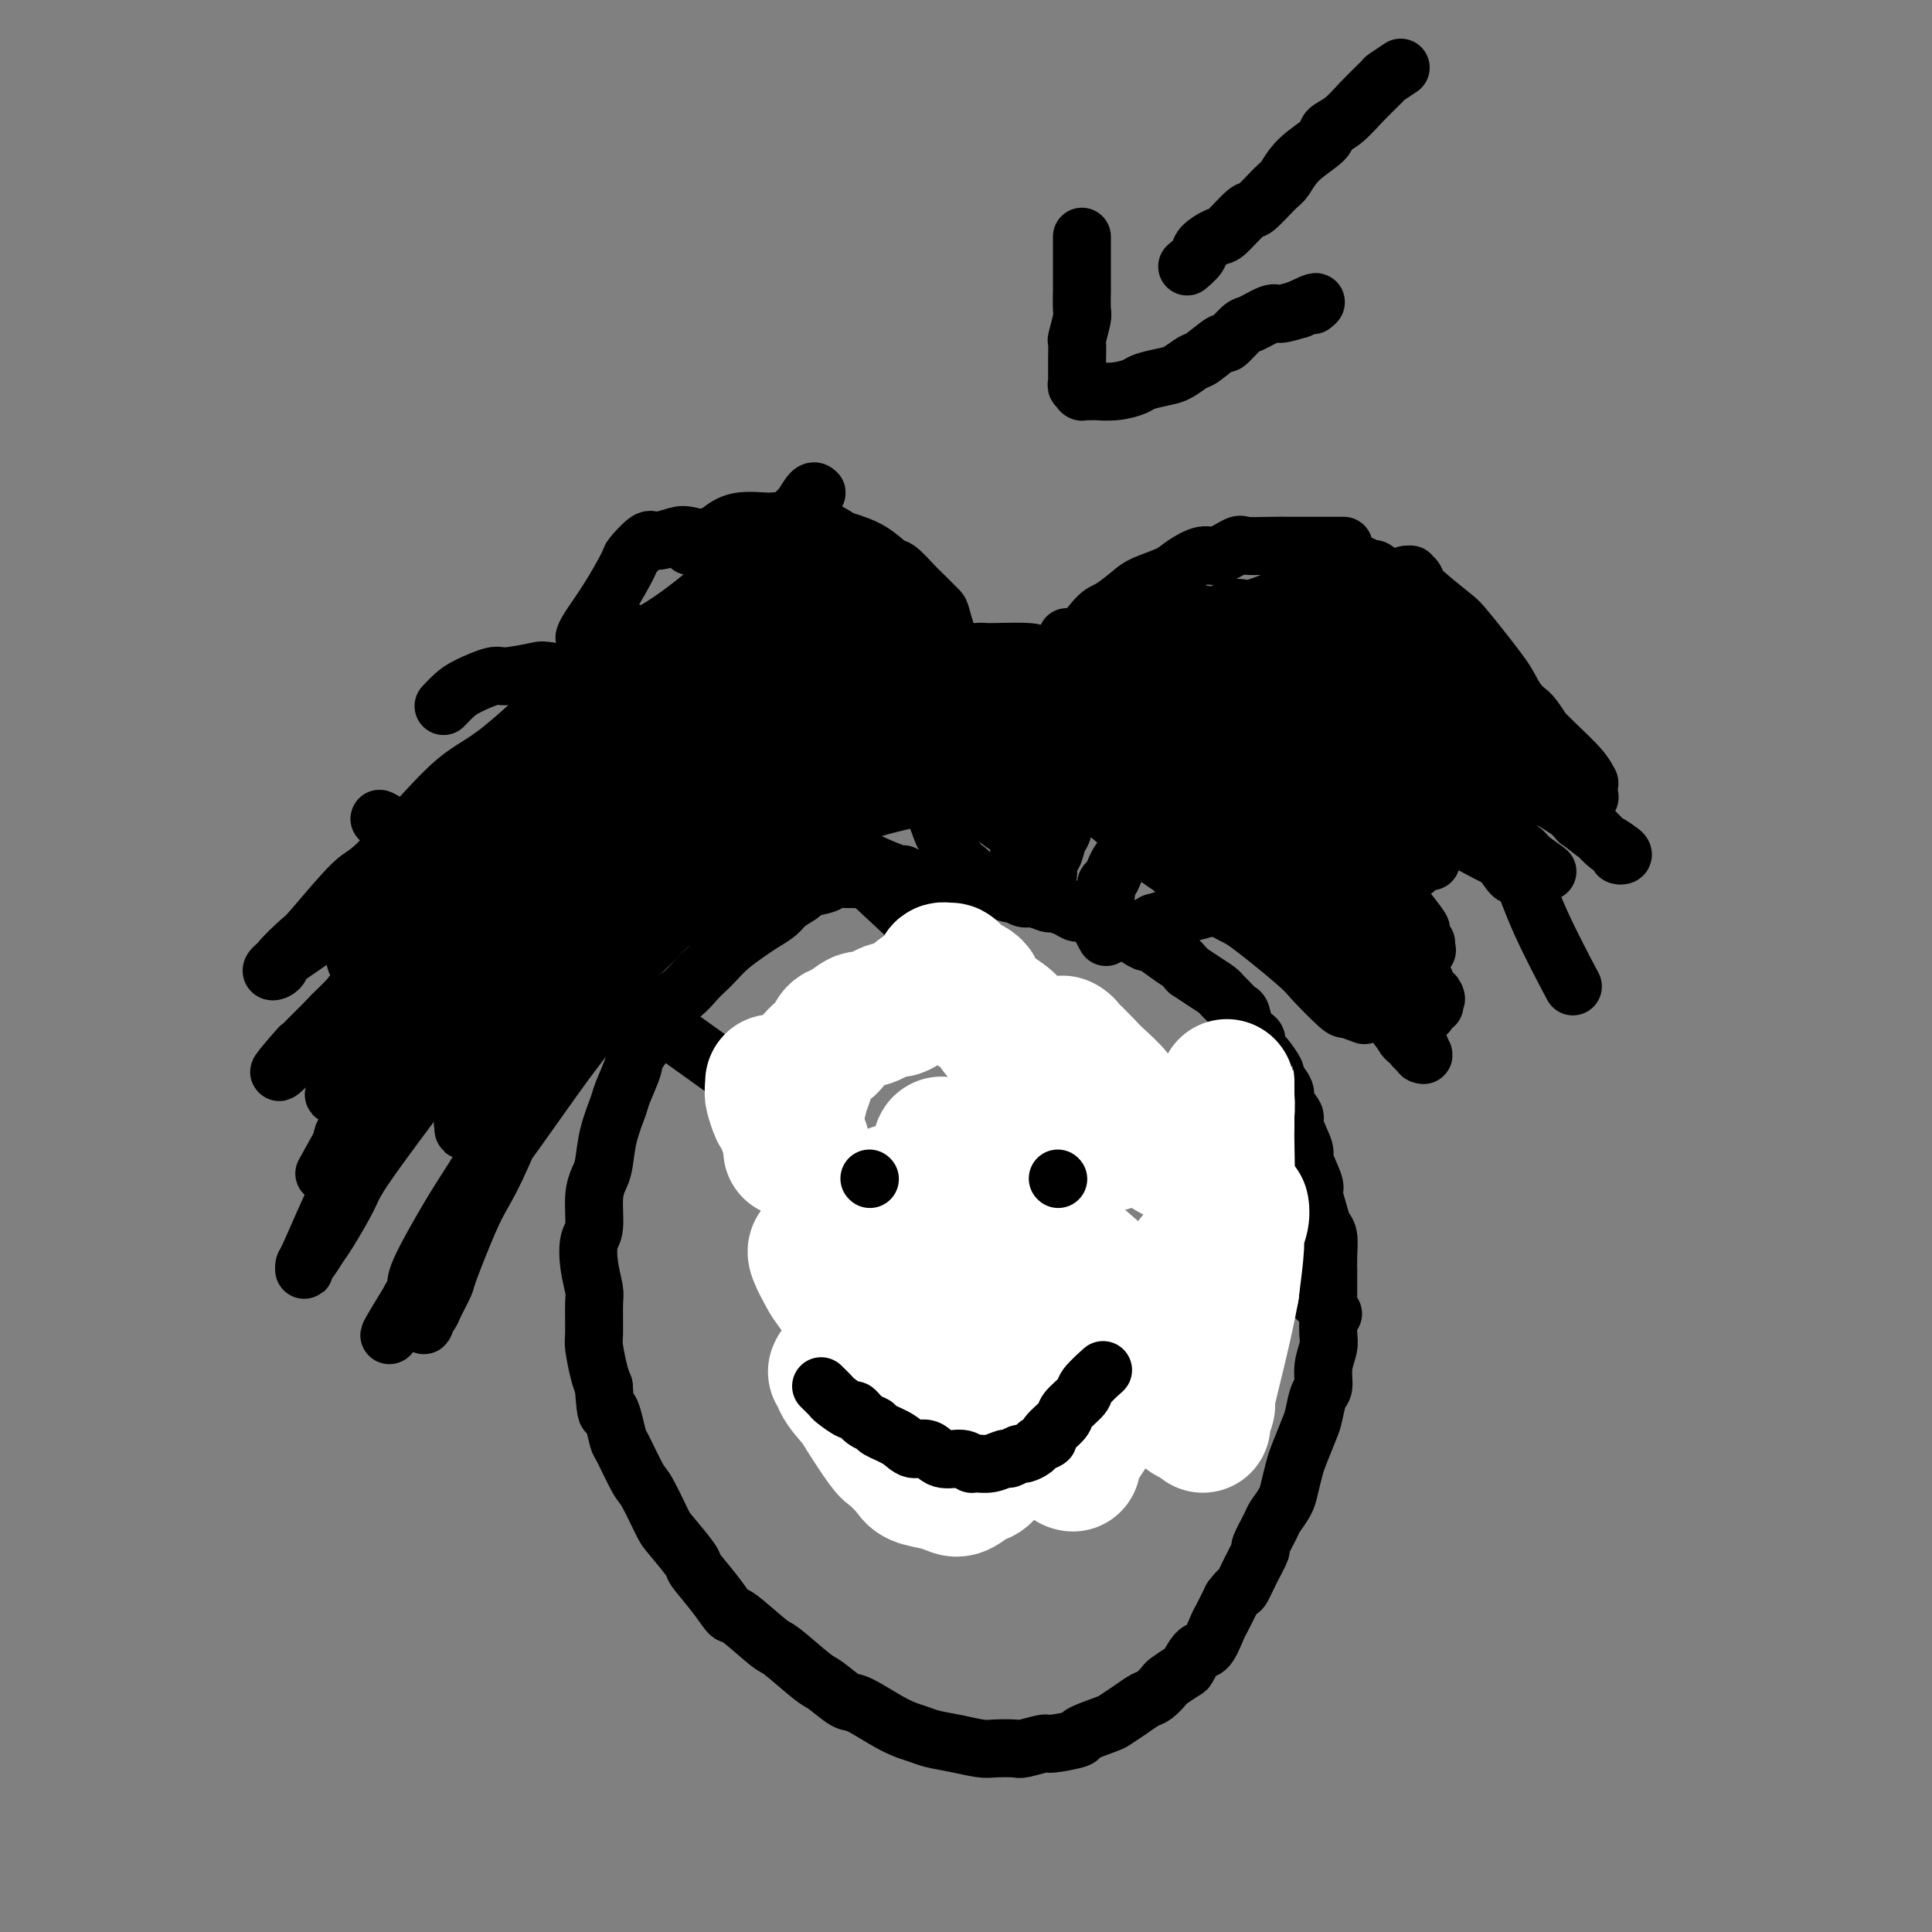 <svg viewBox='0 0 400 400' version='1.1' xmlns='http://www.w3.org/2000/svg' xmlns:xlink='http://www.w3.org/1999/xlink'><rect x="0" y="0" width="400" height="400" fill="#808080" stroke="none"/><g fill='none' stroke='#000000' stroke-width='12' stroke-linecap='round' stroke-linejoin='round'><path d='M189,183c-0.081,-0.423 -0.162,-0.845 -1,-1c-0.838,-0.155 -2.433,-0.041 -3,0c-0.567,0.041 -0.107,0.010 -1,0c-0.893,-0.010 -3.139,0.000 -4,0c-0.861,-0.000 -0.337,-0.011 -1,0c-0.663,0.011 -2.515,0.044 -4,0c-1.485,-0.044 -2.604,-0.163 -3,0c-0.396,0.163 -0.069,0.610 -1,1c-0.931,0.390 -3.120,0.724 -4,1c-0.880,0.276 -0.450,0.496 -1,1c-0.550,0.504 -2.079,1.293 -3,2c-0.921,0.707 -1.233,1.334 -2,2c-0.767,0.666 -1.987,1.372 -3,2c-1.013,0.628 -1.818,1.179 -3,2c-1.182,0.821 -2.741,1.913 -4,3c-1.259,1.087 -2.219,2.168 -3,3c-0.781,0.832 -1.382,1.416 -2,2c-0.618,0.584 -1.252,1.168 -2,2c-0.748,0.832 -1.610,1.910 -3,3c-1.390,1.090 -3.308,2.190 -4,3c-0.692,0.810 -0.159,1.330 -1,3c-0.841,1.670 -3.055,4.489 -4,6c-0.945,1.511 -0.620,1.714 -1,3c-0.380,1.286 -1.463,3.656 -2,5c-0.537,1.344 -0.526,1.662 -1,3c-0.474,1.338 -1.432,3.696 -2,6c-0.568,2.304 -0.744,4.554 -1,6c-0.256,1.446 -0.591,2.086 -1,3c-0.409,0.914 -0.890,2.101 -1,4c-0.110,1.899 0.153,4.511 0,6c-0.153,1.489 -0.720,1.856 -1,3c-0.280,1.144 -0.272,3.066 0,5c0.272,1.934 0.808,3.879 1,5c0.192,1.121 0.040,1.416 0,3c-0.040,1.584 0.030,4.455 0,6c-0.030,1.545 -0.162,1.762 0,3c0.162,1.238 0.618,3.497 1,5c0.382,1.503 0.691,2.252 1,3'/><path d='M125,287c0.490,7.107 0.716,5.376 1,5c0.284,-0.376 0.627,0.605 1,2c0.373,1.395 0.776,3.204 1,4c0.224,0.796 0.270,0.580 1,2c0.730,1.420 2.144,4.475 3,6c0.856,1.525 1.154,1.519 2,3c0.846,1.481 2.239,4.450 3,6c0.761,1.550 0.890,1.681 2,3c1.110,1.319 3.199,3.827 4,5c0.801,1.173 0.313,1.012 1,2c0.687,0.988 2.550,3.125 4,5c1.450,1.875 2.486,3.487 3,4c0.514,0.513 0.506,-0.072 2,1c1.494,1.072 4.491,3.801 6,5c1.509,1.199 1.530,0.868 3,2c1.470,1.132 4.388,3.728 6,5c1.612,1.272 1.920,1.219 3,2c1.080,0.781 2.934,2.394 4,3c1.066,0.606 1.344,0.204 3,1c1.656,0.796 4.692,2.792 7,4c2.308,1.208 3.890,1.630 5,2c1.110,0.370 1.747,0.687 3,1c1.253,0.313 3.120,0.621 5,1c1.880,0.379 3.772,0.830 5,1c1.228,0.170 1.792,0.061 3,0c1.208,-0.061 3.061,-0.072 4,0c0.939,0.072 0.965,0.228 2,0c1.035,-0.228 3.079,-0.838 4,-1c0.921,-0.162 0.717,0.126 2,0c1.283,-0.126 4.051,-0.666 5,-1c0.949,-0.334 0.078,-0.461 1,-1c0.922,-0.539 3.636,-1.491 5,-2c1.364,-0.509 1.378,-0.574 2,-1c0.622,-0.426 1.852,-1.212 3,-2c1.148,-0.788 2.213,-1.577 3,-2c0.787,-0.423 1.295,-0.478 2,-1c0.705,-0.522 1.606,-1.510 2,-2c0.394,-0.490 0.279,-0.481 1,-1c0.721,-0.519 2.277,-1.564 3,-2c0.723,-0.436 0.613,-0.261 1,-1c0.387,-0.739 1.272,-2.391 2,-3c0.728,-0.609 1.298,-0.173 2,-1c0.702,-0.827 1.535,-2.915 2,-4c0.465,-1.085 0.561,-1.167 1,-2c0.439,-0.833 1.219,-2.416 2,-4'/><path d='M255,331c1.913,-2.596 1.697,-1.585 2,-2c0.303,-0.415 1.127,-2.256 2,-4c0.873,-1.744 1.796,-3.391 2,-4c0.204,-0.609 -0.310,-0.181 0,-1c0.310,-0.819 1.445,-2.884 2,-4c0.555,-1.116 0.529,-1.283 1,-2c0.471,-0.717 1.439,-1.985 2,-3c0.561,-1.015 0.714,-1.778 1,-3c0.286,-1.222 0.706,-2.902 1,-4c0.294,-1.098 0.461,-1.616 1,-3c0.539,-1.384 1.450,-3.636 2,-5c0.550,-1.364 0.740,-1.839 1,-3c0.260,-1.161 0.592,-3.009 1,-4c0.408,-0.991 0.894,-1.126 1,-2c0.106,-0.874 -0.168,-2.486 0,-4c0.168,-1.514 0.777,-2.929 1,-4c0.223,-1.071 0.060,-1.797 0,-3c-0.060,-1.203 -0.015,-2.882 0,-5c0.015,-2.118 0.001,-4.674 0,-6c-0.001,-1.326 0.011,-1.420 0,-2c-0.011,-0.580 -0.046,-1.644 0,-3c0.046,-1.356 0.172,-3.003 0,-4c-0.172,-0.997 -0.643,-1.343 -1,-2c-0.357,-0.657 -0.601,-1.625 -1,-3c-0.399,-1.375 -0.952,-3.156 -1,-4c-0.048,-0.844 0.410,-0.749 0,-2c-0.410,-1.251 -1.687,-3.848 -2,-5c-0.313,-1.152 0.339,-0.859 0,-2c-0.339,-1.141 -1.668,-3.714 -2,-5c-0.332,-1.286 0.333,-1.284 0,-2c-0.333,-0.716 -1.665,-2.150 -2,-3c-0.335,-0.850 0.328,-1.116 0,-2c-0.328,-0.884 -1.647,-2.387 -2,-3c-0.353,-0.613 0.261,-0.335 0,-1c-0.261,-0.665 -1.397,-2.274 -2,-3c-0.603,-0.726 -0.673,-0.569 -1,-1c-0.327,-0.431 -0.913,-1.448 -1,-2c-0.087,-0.552 0.324,-0.638 0,-1c-0.324,-0.362 -1.383,-1.000 -2,-2c-0.617,-1.000 -0.794,-2.361 -1,-3c-0.206,-0.639 -0.442,-0.555 -1,-1c-0.558,-0.445 -1.437,-1.417 -2,-2c-0.563,-0.583 -0.811,-0.775 -1,-1c-0.189,-0.225 -0.320,-0.484 -1,-1c-0.680,-0.516 -1.909,-1.290 -3,-2c-1.091,-0.710 -2.046,-1.355 -3,-2'/><path d='M246,201c-2.794,-3.151 -1.778,-2.028 -2,-2c-0.222,0.028 -1.681,-1.040 -3,-2c-1.319,-0.960 -2.500,-1.811 -3,-2c-0.500,-0.189 -0.321,0.286 -1,0c-0.679,-0.286 -2.216,-1.333 -3,-2c-0.784,-0.667 -0.815,-0.953 -1,-1c-0.185,-0.047 -0.525,0.146 -1,0c-0.475,-0.146 -1.084,-0.630 -2,-1c-0.916,-0.370 -2.137,-0.625 -3,-1c-0.863,-0.375 -1.367,-0.870 -2,-1c-0.633,-0.130 -1.395,0.105 -2,0c-0.605,-0.105 -1.054,-0.549 -2,-1c-0.946,-0.451 -2.390,-0.910 -3,-1c-0.610,-0.090 -0.385,0.187 -1,0c-0.615,-0.187 -2.071,-0.838 -3,-1c-0.929,-0.162 -1.333,0.167 -2,0c-0.667,-0.167 -1.597,-0.829 -2,-1c-0.403,-0.171 -0.279,0.150 -1,0c-0.721,-0.150 -2.286,-0.771 -3,-1c-0.714,-0.229 -0.578,-0.065 -1,0c-0.422,0.065 -1.404,0.032 -2,0c-0.596,-0.032 -0.808,-0.061 -1,0c-0.192,0.061 -0.366,0.214 -1,0c-0.634,-0.214 -1.729,-0.793 -2,-1c-0.271,-0.207 0.281,-0.042 0,0c-0.281,0.042 -1.395,-0.040 -2,0c-0.605,0.040 -0.701,0.203 -1,0c-0.299,-0.203 -0.800,-0.772 -1,-1c-0.200,-0.228 -0.100,-0.114 0,0'/><path d='M214,186c0.444,0.168 0.889,0.335 1,0c0.111,-0.335 -0.111,-1.173 0,-2c0.111,-0.827 0.555,-1.643 1,-2c0.445,-0.357 0.893,-0.253 1,-1c0.107,-0.747 -0.126,-2.344 0,-3c0.126,-0.656 0.610,-0.373 1,-1c0.390,-0.627 0.686,-2.166 1,-3c0.314,-0.834 0.648,-0.962 1,-2c0.352,-1.038 0.724,-2.986 1,-4c0.276,-1.014 0.458,-1.093 1,-2c0.542,-0.907 1.444,-2.643 2,-4c0.556,-1.357 0.764,-2.336 1,-3c0.236,-0.664 0.499,-1.012 1,-2c0.501,-0.988 1.242,-2.615 2,-3c0.758,-0.385 1.535,0.474 2,0c0.465,-0.474 0.619,-2.280 1,-3c0.381,-0.720 0.989,-0.354 2,-1c1.011,-0.646 2.424,-2.305 3,-3c0.576,-0.695 0.314,-0.428 1,-1c0.686,-0.572 2.320,-1.985 3,-3c0.680,-1.015 0.405,-1.634 1,-2c0.595,-0.366 2.059,-0.479 3,-1c0.941,-0.521 1.359,-1.449 2,-2c0.641,-0.551 1.503,-0.726 2,-1c0.497,-0.274 0.627,-0.648 1,-1c0.373,-0.352 0.990,-0.684 2,-1c1.010,-0.316 2.414,-0.617 3,-1c0.586,-0.383 0.354,-0.850 1,-1c0.646,-0.150 2.170,0.015 3,0c0.830,-0.015 0.965,-0.210 2,0c1.035,0.210 2.971,0.826 4,1c1.029,0.174 1.151,-0.093 2,0c0.849,0.093 2.424,0.547 4,1'/><path d='M270,135c2.462,0.793 2.616,1.776 3,2c0.384,0.224 0.999,-0.311 2,0c1.001,0.311 2.389,1.470 3,2c0.611,0.530 0.446,0.432 1,1c0.554,0.568 1.826,1.801 3,3c1.174,1.199 2.249,2.365 3,3c0.751,0.635 1.178,0.739 2,2c0.822,1.261 2.038,3.677 3,5c0.962,1.323 1.670,1.552 3,3c1.330,1.448 3.282,4.115 4,5c0.718,0.885 0.203,-0.011 1,1c0.797,1.011 2.905,3.928 4,5c1.095,1.072 1.178,0.298 2,1c0.822,0.702 2.385,2.879 3,4c0.615,1.121 0.282,1.185 1,2c0.718,0.815 2.487,2.380 3,3c0.513,0.620 -0.230,0.296 0,1c0.230,0.704 1.433,2.436 2,3c0.567,0.564 0.499,-0.040 1,0c0.501,0.040 1.572,0.726 2,1c0.428,0.274 0.214,0.137 0,0'/><path d='M201,181c-0.252,-0.312 -0.505,-0.623 -1,-1c-0.495,-0.377 -1.233,-0.819 -2,-2c-0.767,-1.181 -1.561,-3.100 -2,-4c-0.439,-0.900 -0.521,-0.781 -1,-2c-0.479,-1.219 -1.354,-3.777 -2,-5c-0.646,-1.223 -1.064,-1.110 -2,-2c-0.936,-0.890 -2.391,-2.784 -3,-4c-0.609,-1.216 -0.371,-1.754 -1,-3c-0.629,-1.246 -2.125,-3.200 -3,-4c-0.875,-0.800 -1.131,-0.446 -2,-1c-0.869,-0.554 -2.353,-2.017 -3,-3c-0.647,-0.983 -0.458,-1.486 -1,-2c-0.542,-0.514 -1.816,-1.039 -3,-2c-1.184,-0.961 -2.279,-2.356 -3,-3c-0.721,-0.644 -1.069,-0.536 -2,-1c-0.931,-0.464 -2.445,-1.501 -3,-2c-0.555,-0.499 -0.151,-0.459 -1,-1c-0.849,-0.541 -2.949,-1.661 -4,-2c-1.051,-0.339 -1.051,0.105 -2,0c-0.949,-0.105 -2.846,-0.757 -4,-1c-1.154,-0.243 -1.563,-0.077 -3,0c-1.437,0.077 -3.901,0.065 -5,0c-1.099,-0.065 -0.832,-0.184 -2,0c-1.168,0.184 -3.769,0.669 -5,1c-1.231,0.331 -1.090,0.508 -2,1c-0.910,0.492 -2.871,1.299 -4,2c-1.129,0.701 -1.427,1.294 -2,2c-0.573,0.706 -1.423,1.524 -3,3c-1.577,1.476 -3.883,3.610 -5,5c-1.117,1.390 -1.045,2.035 -2,4c-0.955,1.965 -2.935,5.250 -4,7c-1.065,1.750 -1.213,1.965 -2,3c-0.787,1.035 -2.211,2.891 -3,4c-0.789,1.109 -0.944,1.473 -2,3c-1.056,1.527 -3.015,4.219 -4,6c-0.985,1.781 -0.996,2.652 -1,3c-0.004,0.348 -0.002,0.174 0,0'/><path d='M229,194c-0.420,-0.752 -0.841,-1.503 -1,-2c-0.159,-0.497 -0.057,-0.739 0,-1c0.057,-0.261 0.070,-0.540 0,-1c-0.070,-0.460 -0.225,-1.103 0,-2c0.225,-0.897 0.828,-2.050 1,-3c0.172,-0.950 -0.086,-1.696 0,-2c0.086,-0.304 0.517,-0.164 1,-1c0.483,-0.836 1.016,-2.648 2,-4c0.984,-1.352 2.417,-2.246 3,-3c0.583,-0.754 0.315,-1.369 1,-2c0.685,-0.631 2.323,-1.279 3,-2c0.677,-0.721 0.393,-1.514 1,-2c0.607,-0.486 2.105,-0.665 3,-1c0.895,-0.335 1.185,-0.825 2,-1c0.815,-0.175 2.153,-0.033 3,0c0.847,0.033 1.201,-0.042 2,0c0.799,0.042 2.043,0.201 4,1c1.957,0.799 4.625,2.240 6,3c1.375,0.760 1.455,0.841 2,1c0.545,0.159 1.553,0.396 3,1c1.447,0.604 3.332,1.574 5,3c1.668,1.426 3.118,3.306 4,4c0.882,0.694 1.195,0.201 2,1c0.805,0.799 2.103,2.890 3,4c0.897,1.110 1.392,1.239 2,2c0.608,0.761 1.330,2.155 2,3c0.670,0.845 1.290,1.141 2,2c0.710,0.859 1.510,2.282 2,3c0.490,0.718 0.670,0.732 1,1c0.330,0.268 0.808,0.791 1,1c0.192,0.209 0.096,0.105 0,0'/><path d='M211,180c-0.001,-0.101 -0.001,-0.202 0,-1c0.001,-0.798 0.004,-2.294 0,-3c-0.004,-0.706 -0.013,-0.622 0,-2c0.013,-1.378 0.049,-4.218 0,-6c-0.049,-1.782 -0.182,-2.505 0,-4c0.182,-1.495 0.681,-3.762 1,-5c0.319,-1.238 0.460,-1.446 1,-3c0.540,-1.554 1.480,-4.454 2,-6c0.520,-1.546 0.622,-1.738 1,-3c0.378,-1.262 1.034,-3.593 2,-6c0.966,-2.407 2.244,-4.889 3,-6c0.756,-1.111 0.990,-0.850 2,-2c1.010,-1.150 2.795,-3.712 4,-5c1.205,-1.288 1.829,-1.303 3,-2c1.171,-0.697 2.887,-2.076 4,-3c1.113,-0.924 1.622,-1.394 3,-2c1.378,-0.606 3.623,-1.347 5,-2c1.377,-0.653 1.885,-1.219 3,-2c1.115,-0.781 2.836,-1.779 4,-2c1.164,-0.221 1.772,0.333 3,0c1.228,-0.333 3.076,-1.553 4,-2c0.924,-0.447 0.924,-0.120 2,0c1.076,0.120 3.229,0.032 5,0c1.771,-0.032 3.161,-0.009 4,0c0.839,0.009 1.127,0.002 2,0c0.873,-0.002 2.332,-0.001 3,0c0.668,0.001 0.544,0.000 1,0c0.456,-0.000 1.493,-0.000 2,0c0.507,0.000 0.483,0.000 1,0c0.517,-0.000 1.576,-0.000 2,0c0.424,0.000 0.212,0.000 0,0'/><path d='M215,178c-0.367,-0.842 -0.734,-1.684 -1,-2c-0.266,-0.316 -0.432,-0.106 -1,-1c-0.568,-0.894 -1.540,-2.893 -2,-4c-0.460,-1.107 -0.410,-1.322 -1,-3c-0.590,-1.678 -1.819,-4.817 -2,-6c-0.181,-1.183 0.688,-0.408 0,-2c-0.688,-1.592 -2.932,-5.549 -4,-8c-1.068,-2.451 -0.959,-3.396 -1,-4c-0.041,-0.604 -0.233,-0.867 -1,-3c-0.767,-2.133 -2.111,-6.137 -3,-8c-0.889,-1.863 -1.325,-1.586 -2,-3c-0.675,-1.414 -1.588,-4.519 -2,-6c-0.412,-1.481 -0.322,-1.336 -1,-2c-0.678,-0.664 -2.125,-2.135 -3,-3c-0.875,-0.865 -1.177,-1.125 -2,-2c-0.823,-0.875 -2.168,-2.366 -3,-3c-0.832,-0.634 -1.150,-0.412 -2,-1c-0.850,-0.588 -2.230,-1.985 -4,-3c-1.770,-1.015 -3.928,-1.649 -5,-2c-1.072,-0.351 -1.056,-0.419 -2,-1c-0.944,-0.581 -2.846,-1.674 -4,-2c-1.154,-0.326 -1.559,0.116 -3,0c-1.441,-0.116 -3.919,-0.788 -5,-1c-1.081,-0.212 -0.764,0.037 -2,0c-1.236,-0.037 -4.023,-0.360 -6,0c-1.977,0.360 -3.143,1.403 -4,2c-0.857,0.597 -1.405,0.748 -2,1c-0.595,0.252 -1.237,0.606 -2,1c-0.763,0.394 -1.647,0.827 -2,1c-0.353,0.173 -0.177,0.087 0,0'/><path d='M187,181c0.031,0.170 0.062,0.341 -1,0c-1.062,-0.341 -3.217,-1.193 -5,-2c-1.783,-0.807 -3.193,-1.570 -4,-2c-0.807,-0.430 -1.013,-0.528 -2,-1c-0.987,-0.472 -2.757,-1.318 -4,-2c-1.243,-0.682 -1.958,-1.199 -3,-2c-1.042,-0.801 -2.412,-1.886 -4,-3c-1.588,-1.114 -3.395,-2.258 -5,-3c-1.605,-0.742 -3.008,-1.083 -5,-2c-1.992,-0.917 -4.572,-2.411 -6,-3c-1.428,-0.589 -1.703,-0.273 -3,-1c-1.297,-0.727 -3.615,-2.496 -5,-3c-1.385,-0.504 -1.836,0.257 -3,0c-1.164,-0.257 -3.041,-1.533 -4,-2c-0.959,-0.467 -1.000,-0.125 -2,0c-1.000,0.125 -2.959,0.034 -4,0c-1.041,-0.034 -1.165,-0.009 -2,0c-0.835,0.009 -2.381,0.003 -3,0c-0.619,-0.003 -0.309,-0.001 0,0'/><path d='M237,192c0.922,-0.444 1.844,-0.889 2,-1c0.156,-0.111 -0.455,0.110 0,0c0.455,-0.110 1.975,-0.551 3,-1c1.025,-0.449 1.553,-0.905 2,-1c0.447,-0.095 0.812,0.170 2,0c1.188,-0.170 3.198,-0.777 4,-1c0.802,-0.223 0.397,-0.063 1,0c0.603,0.063 2.213,0.029 3,0c0.787,-0.029 0.749,-0.055 2,0c1.251,0.055 3.791,0.189 6,1c2.209,0.811 4.086,2.297 5,3c0.914,0.703 0.865,0.622 2,1c1.135,0.378 3.453,1.213 5,2c1.547,0.787 2.324,1.525 3,2c0.676,0.475 1.250,0.688 2,1c0.750,0.312 1.675,0.723 2,1c0.325,0.277 0.049,0.421 1,1c0.951,0.579 3.129,1.594 4,2c0.871,0.406 0.436,0.203 0,0'/><path d='M174,244c0.000,0.000 0.100,0.100 0.1,0.1'/><path d='M222,242c0.000,0.000 0.100,0.100 0.1,0.1'/><path d='M175,292c0.405,0.902 0.810,1.803 1,2c0.190,0.197 0.163,-0.311 1,0c0.837,0.311 2.536,1.440 3,2c0.464,0.560 -0.306,0.549 0,1c0.306,0.451 1.690,1.363 3,2c1.310,0.637 2.547,0.998 3,1c0.453,0.002 0.123,-0.354 1,0c0.877,0.354 2.963,1.419 4,2c1.037,0.581 1.026,0.678 2,1c0.974,0.322 2.935,0.871 4,1c1.065,0.129 1.235,-0.160 2,0c0.765,0.160 2.126,0.771 3,1c0.874,0.229 1.260,0.076 2,0c0.740,-0.076 1.832,-0.076 3,0c1.168,0.076 2.411,0.227 3,0c0.589,-0.227 0.524,-0.833 1,-1c0.476,-0.167 1.494,0.106 2,0c0.506,-0.106 0.501,-0.589 1,-1c0.499,-0.411 1.504,-0.748 2,-1c0.496,-0.252 0.485,-0.418 1,-1c0.515,-0.582 1.556,-1.578 2,-2c0.444,-0.422 0.289,-0.269 1,-1c0.711,-0.731 2.287,-2.345 3,-3c0.713,-0.655 0.563,-0.350 1,-1c0.437,-0.650 1.462,-2.255 2,-3c0.538,-0.745 0.589,-0.631 1,-1c0.411,-0.369 1.182,-1.223 2,-2c0.818,-0.777 1.682,-1.478 2,-2c0.318,-0.522 0.091,-0.863 0,-1c-0.091,-0.137 -0.045,-0.068 0,0'/><path d='M290,14c-1.250,0.825 -2.500,1.649 -3,2c-0.500,0.351 -0.249,0.228 -1,1c-0.751,0.772 -2.505,2.439 -4,4c-1.495,1.561 -2.733,3.017 -4,4c-1.267,0.983 -2.564,1.493 -3,2c-0.436,0.507 -0.012,1.013 -1,2c-0.988,0.987 -3.389,2.457 -5,4c-1.611,1.543 -2.431,3.160 -3,4c-0.569,0.840 -0.885,0.903 -2,2c-1.115,1.097 -3.028,3.228 -4,4c-0.972,0.772 -1.005,0.184 -2,1c-0.995,0.816 -2.954,3.035 -4,4c-1.046,0.965 -1.180,0.675 -2,1c-0.820,0.325 -2.325,1.264 -3,2c-0.675,0.736 -0.521,1.269 -1,2c-0.479,0.731 -1.590,1.658 -2,2c-0.410,0.342 -0.117,0.098 0,0c0.117,-0.098 0.059,-0.049 0,0'/><path d='M224,49c-0.000,1.155 -0.000,2.309 0,3c0.000,0.691 0.001,0.917 0,2c-0.001,1.083 -0.004,3.023 0,4c0.004,0.977 0.015,0.991 0,2c-0.015,1.009 -0.057,3.013 0,4c0.057,0.987 0.211,0.956 0,2c-0.211,1.044 -0.789,3.162 -1,4c-0.211,0.838 -0.057,0.397 0,1c0.057,0.603 0.015,2.252 0,3c-0.015,0.748 -0.004,0.595 0,1c0.004,0.405 -0.000,1.366 0,2c0.000,0.634 0.004,0.939 0,1c-0.004,0.061 -0.015,-0.124 0,0c0.015,0.124 0.057,0.555 0,1c-0.057,0.445 -0.213,0.904 0,1c0.213,0.096 0.797,-0.170 1,0c0.203,0.170 0.027,0.777 0,1c-0.027,0.223 0.095,0.060 0,0c-0.095,-0.060 -0.408,-0.019 0,0c0.408,0.019 1.535,0.016 2,0c0.465,-0.016 0.267,-0.046 1,0c0.733,0.046 2.397,0.168 4,0c1.603,-0.168 3.144,-0.627 4,-1c0.856,-0.373 1.028,-0.661 2,-1c0.972,-0.339 2.745,-0.730 4,-1c1.255,-0.270 1.994,-0.420 3,-1c1.006,-0.580 2.280,-1.592 3,-2c0.720,-0.408 0.887,-0.212 2,-1c1.113,-0.788 3.174,-2.559 4,-3c0.826,-0.441 0.418,0.446 1,0c0.582,-0.446 2.153,-2.227 3,-3c0.847,-0.773 0.969,-0.537 2,-1c1.031,-0.463 2.970,-1.625 4,-2c1.030,-0.375 1.151,0.036 2,0c0.849,-0.036 2.424,-0.518 4,-1'/><path d='M269,64c4.556,-2.244 3.444,-1.356 3,-1c-0.444,0.356 -0.222,0.178 0,0'/><path d='M182,154c-0.228,0.089 -0.455,0.177 -1,0c-0.545,-0.177 -1.407,-0.621 -2,-1c-0.593,-0.379 -0.918,-0.693 -2,-1c-1.082,-0.307 -2.920,-0.607 -4,-1c-1.080,-0.393 -1.402,-0.879 -2,-1c-0.598,-0.121 -1.473,0.122 -2,0c-0.527,-0.122 -0.708,-0.609 -2,-1c-1.292,-0.391 -3.697,-0.686 -5,-1c-1.303,-0.314 -1.505,-0.646 -3,-1c-1.495,-0.354 -4.282,-0.729 -6,-1c-1.718,-0.271 -2.367,-0.437 -4,-1c-1.633,-0.563 -4.252,-1.523 -6,-2c-1.748,-0.477 -2.627,-0.471 -4,-1c-1.373,-0.529 -3.242,-1.593 -6,-2c-2.758,-0.407 -6.406,-0.157 -8,0c-1.594,0.157 -1.134,0.223 -3,0c-1.866,-0.223 -6.057,-0.733 -8,-1c-1.943,-0.267 -1.636,-0.290 -3,0c-1.364,0.290 -4.397,0.894 -6,1c-1.603,0.106 -1.775,-0.287 -3,0c-1.225,0.287 -3.504,1.252 -5,2c-1.496,0.748 -2.211,1.278 -3,2c-0.789,0.722 -1.654,1.635 -2,2c-0.346,0.365 -0.173,0.183 0,0'/><path d='M219,154c-0.209,-0.240 -0.418,-0.481 0,-1c0.418,-0.519 1.461,-1.318 2,-2c0.539,-0.682 0.572,-1.249 1,-2c0.428,-0.751 1.249,-1.688 3,-3c1.751,-1.312 4.431,-3.000 6,-4c1.569,-1.000 2.028,-1.312 3,-2c0.972,-0.688 2.459,-1.751 4,-3c1.541,-1.249 3.137,-2.683 5,-4c1.863,-1.317 3.994,-2.518 5,-3c1.006,-0.482 0.886,-0.245 2,-1c1.114,-0.755 3.460,-2.503 5,-3c1.540,-0.497 2.274,0.258 4,0c1.726,-0.258 4.444,-1.529 6,-2c1.556,-0.471 1.948,-0.142 3,0c1.052,0.142 2.762,0.096 4,0c1.238,-0.096 2.002,-0.243 3,0c0.998,0.243 2.228,0.875 3,1c0.772,0.125 1.087,-0.257 2,0c0.913,0.257 2.426,1.153 4,2c1.574,0.847 3.210,1.644 4,2c0.790,0.356 0.735,0.269 2,1c1.265,0.731 3.851,2.280 5,3c1.149,0.720 0.860,0.611 2,1c1.140,0.389 3.710,1.274 5,2c1.290,0.726 1.300,1.291 2,2c0.700,0.709 2.090,1.560 3,2c0.910,0.440 1.341,0.469 2,1c0.659,0.531 1.548,1.565 2,2c0.452,0.435 0.468,0.271 1,1c0.532,0.729 1.581,2.351 2,3c0.419,0.649 0.210,0.324 0,0'/><path d='M209,143c-0.237,0.068 -0.473,0.136 -1,0c-0.527,-0.136 -1.344,-0.475 -2,-1c-0.656,-0.525 -1.150,-1.236 -2,-2c-0.850,-0.764 -2.056,-1.582 -3,-2c-0.944,-0.418 -1.626,-0.437 -2,-1c-0.374,-0.563 -0.438,-1.669 -2,-3c-1.562,-1.331 -4.621,-2.887 -6,-4c-1.379,-1.113 -1.080,-1.784 -3,-3c-1.920,-1.216 -6.061,-2.979 -8,-4c-1.939,-1.021 -1.678,-1.301 -3,-2c-1.322,-0.699 -4.228,-1.819 -7,-3c-2.772,-1.181 -5.411,-2.425 -7,-3c-1.589,-0.575 -2.128,-0.481 -4,-1c-1.872,-0.519 -5.076,-1.651 -7,-2c-1.924,-0.349 -2.569,0.086 -4,0c-1.431,-0.086 -3.648,-0.692 -5,-1c-1.352,-0.308 -1.837,-0.319 -3,0c-1.163,0.319 -3.002,0.968 -4,1c-0.998,0.032 -1.153,-0.553 -2,0c-0.847,0.553 -2.385,2.243 -3,3c-0.615,0.757 -0.309,0.581 -1,2c-0.691,1.419 -2.381,4.432 -4,7c-1.619,2.568 -3.167,4.691 -4,6c-0.833,1.309 -0.952,1.802 -1,2c-0.048,0.198 -0.024,0.099 0,0'/><path d='M169,178c-0.119,0.080 -0.239,0.161 -1,0c-0.761,-0.161 -2.164,-0.562 -3,-1c-0.836,-0.438 -1.104,-0.912 -2,-1c-0.896,-0.088 -2.422,0.209 -5,0c-2.578,-0.209 -6.210,-0.925 -8,-1c-1.790,-0.075 -1.737,0.493 -4,1c-2.263,0.507 -6.841,0.955 -9,1c-2.159,0.045 -1.898,-0.314 -4,0c-2.102,0.314 -6.566,1.300 -9,2c-2.434,0.700 -2.838,1.114 -5,2c-2.162,0.886 -6.084,2.244 -8,3c-1.916,0.756 -1.827,0.911 -3,2c-1.173,1.089 -3.607,3.113 -6,5c-2.393,1.887 -4.743,3.638 -6,5c-1.257,1.362 -1.419,2.334 -2,3c-0.581,0.666 -1.579,1.025 -3,3c-1.421,1.975 -3.263,5.564 -4,7c-0.737,1.436 -0.368,0.718 0,0'/><path d='M246,155c0.356,0.113 0.711,0.227 1,0c0.289,-0.227 0.511,-0.794 1,-1c0.489,-0.206 1.244,-0.052 2,0c0.756,0.052 1.512,0.002 2,0c0.488,-0.002 0.709,0.044 2,0c1.291,-0.044 3.651,-0.178 5,0c1.349,0.178 1.686,0.668 2,1c0.314,0.332 0.606,0.507 2,1c1.394,0.493 3.890,1.305 5,2c1.110,0.695 0.832,1.273 2,2c1.168,0.727 3.780,1.602 5,2c1.220,0.398 1.046,0.319 2,1c0.954,0.681 3.034,2.120 4,3c0.966,0.880 0.816,1.199 2,2c1.184,0.801 3.701,2.082 5,3c1.299,0.918 1.379,1.473 2,2c0.621,0.527 1.783,1.027 3,2c1.217,0.973 2.491,2.421 3,3c0.509,0.579 0.255,0.290 0,0'/><path d='M211,173c-0.090,-0.219 -0.181,-0.438 -1,-1c-0.819,-0.562 -2.368,-1.466 -3,-2c-0.632,-0.534 -0.348,-0.699 -1,-1c-0.652,-0.301 -2.240,-0.738 -3,-1c-0.760,-0.262 -0.692,-0.349 -1,-1c-0.308,-0.651 -0.993,-1.866 -2,-3c-1.007,-1.134 -2.335,-2.188 -3,-3c-0.665,-0.812 -0.666,-1.381 -1,-2c-0.334,-0.619 -1.000,-1.289 -2,-2c-1.000,-0.711 -2.334,-1.464 -4,-3c-1.666,-1.536 -3.664,-3.854 -5,-5c-1.336,-1.146 -2.009,-1.118 -3,-2c-0.991,-0.882 -2.301,-2.673 -4,-4c-1.699,-1.327 -3.787,-2.191 -5,-3c-1.213,-0.809 -1.552,-1.562 -2,-2c-0.448,-0.438 -1.005,-0.562 -2,-1c-0.995,-0.438 -2.426,-1.189 -4,-2c-1.574,-0.811 -3.289,-1.680 -4,-2c-0.711,-0.320 -0.417,-0.090 -2,0c-1.583,0.090 -5.043,0.041 -7,0c-1.957,-0.041 -2.411,-0.073 -3,0c-0.589,0.073 -1.312,0.250 -3,1c-1.688,0.750 -4.339,2.071 -6,3c-1.661,0.929 -2.330,1.464 -3,2'/><path d='M276,272c-59.840,-55.886 -119.681,-111.771 -142,-132c-22.319,-20.229 -7.117,-4.801 -3,2c4.117,6.801 -2.851,4.975 -6,5c-3.149,0.025 -2.480,1.901 -4,4c-1.520,2.099 -5.231,4.422 -7,6c-1.769,1.578 -1.597,2.412 -3,4c-1.403,1.588 -4.381,3.929 -6,5c-1.619,1.071 -1.879,0.873 -3,2c-1.121,1.127 -3.104,3.579 -4,5c-0.896,1.421 -0.707,1.812 -2,2c-1.293,0.188 -4.068,0.174 -3,2c1.068,1.826 5.980,5.492 -1,1c-6.980,-4.492 -25.851,-17.140 -1,1c24.851,18.140 93.426,67.070 162,116'/><path d='M188,128c-1.136,0.373 -2.272,0.745 -3,1c-0.728,0.255 -1.047,0.391 -3,1c-1.953,0.609 -5.539,1.690 -7,2c-1.461,0.310 -0.796,-0.152 -3,1c-2.204,1.152 -7.277,3.919 -10,5c-2.723,1.081 -3.097,0.478 -6,2c-2.903,1.522 -8.335,5.170 -11,7c-2.665,1.830 -2.563,1.842 -5,4c-2.437,2.158 -7.414,6.463 -12,10c-4.586,3.537 -8.780,6.307 -11,8c-2.220,1.693 -2.464,2.308 -4,4c-1.536,1.692 -4.362,4.461 -6,6c-1.638,1.539 -2.086,1.850 -3,3c-0.914,1.150 -2.293,3.141 -3,4c-0.707,0.859 -0.741,0.585 -1,1c-0.259,0.415 -0.744,1.517 -1,2c-0.256,0.483 -0.282,0.347 0,0c0.282,-0.347 0.871,-0.903 1,-1c0.129,-0.097 -0.204,0.266 2,-2c2.204,-2.266 6.943,-7.161 10,-10c3.057,-2.839 4.430,-3.622 8,-7c3.570,-3.378 9.335,-9.350 15,-15c5.665,-5.650 11.230,-10.977 14,-14c2.770,-3.023 2.745,-3.741 5,-6c2.255,-2.259 6.790,-6.058 9,-8c2.210,-1.942 2.095,-2.027 3,-3c0.905,-0.973 2.831,-2.832 4,-4c1.169,-1.168 1.581,-1.643 2,-2c0.419,-0.357 0.846,-0.595 1,-1c0.154,-0.405 0.034,-0.978 0,-1c-0.034,-0.022 0.017,0.506 -1,1c-1.017,0.494 -3.100,0.953 -5,2c-1.900,1.047 -3.615,2.683 -5,4c-1.385,1.317 -2.440,2.315 -7,6c-4.560,3.685 -12.626,10.059 -17,14c-4.374,3.941 -5.055,5.451 -10,10c-4.945,4.549 -14.152,12.136 -19,17c-4.848,4.864 -5.337,7.005 -9,11c-3.663,3.995 -10.501,9.844 -16,15c-5.499,5.156 -9.660,9.619 -12,12c-2.340,2.381 -2.861,2.679 -4,4c-1.139,1.321 -2.897,3.663 -4,5c-1.103,1.337 -1.552,1.668 -2,2'/><path d='M62,218c-7.570,7.652 -2.993,2.283 -1,0c1.993,-2.283 1.404,-1.481 1,-1c-0.404,0.481 -0.622,0.641 2,-2c2.622,-2.641 8.083,-8.083 11,-11c2.917,-2.917 3.290,-3.310 8,-8c4.710,-4.690 13.755,-13.677 19,-19c5.245,-5.323 6.688,-6.982 9,-9c2.312,-2.018 5.491,-4.395 10,-9c4.509,-4.605 10.348,-11.438 16,-17c5.652,-5.562 11.115,-9.852 14,-12c2.885,-2.148 3.190,-2.155 5,-4c1.810,-1.845 5.123,-5.529 7,-7c1.877,-1.471 2.318,-0.729 3,-1c0.682,-0.271 1.604,-1.554 2,-2c0.396,-0.446 0.264,-0.055 0,0c-0.264,0.055 -0.661,-0.226 -1,0c-0.339,0.226 -0.619,0.959 -4,4c-3.381,3.041 -9.862,8.390 -13,11c-3.138,2.610 -2.933,2.483 -8,7c-5.067,4.517 -15.408,13.679 -20,18c-4.592,4.321 -3.437,3.800 -7,7c-3.563,3.200 -11.845,10.121 -16,14c-4.155,3.879 -4.181,4.715 -7,7c-2.819,2.285 -8.429,6.019 -11,8c-2.571,1.981 -2.104,2.209 -3,3c-0.896,0.791 -3.157,2.144 -4,3c-0.843,0.856 -0.268,1.215 0,1c0.268,-0.215 0.231,-1.003 0,-1c-0.231,0.003 -0.654,0.799 1,-1c1.654,-1.799 5.386,-6.192 8,-9c2.614,-2.808 4.109,-4.032 8,-8c3.891,-3.968 10.176,-10.681 17,-18c6.824,-7.319 14.185,-15.243 19,-20c4.815,-4.757 7.082,-6.347 9,-8c1.918,-1.653 3.487,-3.368 7,-7c3.513,-3.632 8.969,-9.179 13,-13c4.031,-3.821 6.635,-5.914 8,-7c1.365,-1.086 1.489,-1.165 2,-2c0.511,-0.835 1.409,-2.425 2,-3c0.591,-0.575 0.874,-0.135 1,0c0.126,0.135 0.096,-0.036 0,0c-0.096,0.036 -0.257,0.279 -1,1c-0.743,0.721 -2.070,1.920 -5,5c-2.930,3.080 -7.465,8.040 -12,13'/><path d='M151,121c-3.209,3.584 -2.732,3.043 -7,7c-4.268,3.957 -13.280,12.412 -18,17c-4.720,4.588 -5.149,5.307 -9,9c-3.851,3.693 -11.123,10.358 -15,14c-3.877,3.642 -4.359,4.259 -7,7c-2.641,2.741 -7.440,7.605 -10,10c-2.560,2.395 -2.881,2.320 -4,3c-1.119,0.680 -3.038,2.116 -4,3c-0.962,0.884 -0.969,1.215 -1,1c-0.031,-0.215 -0.087,-0.975 0,-1c0.087,-0.025 0.316,0.686 1,0c0.684,-0.686 1.822,-2.769 6,-7c4.178,-4.231 11.397,-10.609 15,-14c3.603,-3.391 3.591,-3.794 8,-8c4.409,-4.206 13.237,-12.216 18,-16c4.763,-3.784 5.459,-3.342 9,-6c3.541,-2.658 9.927,-8.415 13,-11c3.073,-2.585 2.834,-2.000 5,-3c2.166,-1.000 6.739,-3.587 9,-5c2.261,-1.413 2.211,-1.652 3,-2c0.789,-0.348 2.419,-0.806 3,-1c0.581,-0.194 0.115,-0.126 0,0c-0.115,0.126 0.123,0.310 0,1c-0.123,0.690 -0.606,1.888 -1,3c-0.394,1.112 -0.701,2.140 -3,5c-2.299,2.860 -6.592,7.552 -11,13c-4.408,5.448 -8.932,11.653 -14,18c-5.068,6.347 -10.679,12.835 -16,19c-5.321,6.165 -10.350,12.006 -13,15c-2.650,2.994 -2.921,3.142 -5,6c-2.079,2.858 -5.968,8.425 -8,11c-2.032,2.575 -2.209,2.158 -3,3c-0.791,0.842 -2.196,2.941 -3,4c-0.804,1.059 -1.007,1.076 -1,1c0.007,-0.076 0.224,-0.244 0,0c-0.224,0.244 -0.887,0.901 0,0c0.887,-0.901 3.326,-3.361 5,-5c1.674,-1.639 2.583,-2.456 6,-6c3.417,-3.544 9.340,-9.817 13,-14c3.660,-4.183 5.055,-6.278 9,-10c3.945,-3.722 10.439,-9.070 16,-14c5.561,-4.930 10.190,-9.443 13,-12c2.810,-2.557 3.803,-3.159 6,-5c2.197,-1.841 5.599,-4.920 9,-8'/><path d='M165,143c12.044,-11.561 4.152,-3.965 2,-2c-2.152,1.965 1.434,-1.702 3,-3c1.566,-1.298 1.111,-0.229 1,0c-0.111,0.229 0.121,-0.384 0,0c-0.121,0.384 -0.595,1.763 -1,2c-0.405,0.237 -0.740,-0.668 -3,2c-2.260,2.668 -6.444,8.911 -9,12c-2.556,3.089 -3.483,3.025 -7,7c-3.517,3.975 -9.623,11.990 -13,16c-3.377,4.010 -4.027,4.014 -7,7c-2.973,2.986 -8.271,8.954 -11,12c-2.729,3.046 -2.889,3.170 -5,5c-2.111,1.830 -6.172,5.364 -8,7c-1.828,1.636 -1.424,1.372 -2,2c-0.576,0.628 -2.131,2.147 -3,3c-0.869,0.853 -1.050,1.041 -1,1c0.050,-0.041 0.331,-0.310 1,-1c0.669,-0.690 1.727,-1.802 2,-2c0.273,-0.198 -0.237,0.518 4,-4c4.237,-4.518 13.222,-14.271 18,-19c4.778,-4.729 5.349,-4.434 7,-6c1.651,-1.566 4.383,-4.995 6,-7c1.617,-2.005 2.119,-2.588 5,-5c2.881,-2.412 8.141,-6.652 11,-9c2.859,-2.348 3.317,-2.803 5,-4c1.683,-1.197 4.593,-3.134 6,-4c1.407,-0.866 1.313,-0.659 2,-1c0.687,-0.341 2.155,-1.229 3,-2c0.845,-0.771 1.067,-1.427 0,0c-1.067,1.427 -3.422,4.935 -5,7c-1.578,2.065 -2.377,2.687 -4,4c-1.623,1.313 -4.070,3.317 -6,5c-1.930,1.683 -3.345,3.044 -7,7c-3.655,3.956 -9.551,10.506 -13,14c-3.449,3.494 -4.451,3.933 -8,7c-3.549,3.067 -9.646,8.761 -13,12c-3.354,3.239 -3.967,4.021 -6,6c-2.033,1.979 -5.487,5.153 -7,7c-1.513,1.847 -1.086,2.367 -2,3c-0.914,0.633 -3.167,1.380 -4,2c-0.833,0.620 -0.244,1.115 0,1c0.244,-0.115 0.143,-0.839 0,-1c-0.143,-0.161 -0.326,0.240 1,-1c1.326,-1.240 4.163,-4.120 7,-7'/><path d='M104,216c4.102,-4.390 10.357,-11.365 14,-15c3.643,-3.635 4.676,-3.929 9,-8c4.324,-4.071 11.940,-11.917 16,-16c4.060,-4.083 4.563,-4.401 8,-7c3.437,-2.599 9.807,-7.478 13,-10c3.193,-2.522 3.208,-2.685 5,-4c1.792,-1.315 5.359,-3.781 7,-5c1.641,-1.219 1.354,-1.192 2,-2c0.646,-0.808 2.225,-2.451 3,-3c0.775,-0.549 0.746,-0.005 1,0c0.254,0.005 0.790,-0.528 1,-1c0.210,-0.472 0.095,-0.883 0,-1c-0.095,-0.117 -0.171,0.060 0,0c0.171,-0.060 0.588,-0.357 -1,0c-1.588,0.357 -5.180,1.368 -7,2c-1.820,0.632 -1.869,0.886 -2,1c-0.131,0.114 -0.343,0.087 -1,0c-0.657,-0.087 -1.760,-0.235 -3,0c-1.240,0.235 -2.618,0.852 -3,1c-0.382,0.148 0.231,-0.171 0,0c-0.231,0.171 -1.305,0.834 -2,1c-0.695,0.166 -1.012,-0.166 -1,0c0.012,0.166 0.353,0.828 0,1c-0.353,0.172 -1.400,-0.146 -2,0c-0.600,0.146 -0.752,0.757 -1,1c-0.248,0.243 -0.591,0.118 -1,0c-0.409,-0.118 -0.885,-0.228 -1,0c-0.115,0.228 0.131,0.795 0,1c-0.131,0.205 -0.639,0.048 -1,0c-0.361,-0.048 -0.575,0.013 -1,0c-0.425,-0.013 -1.060,-0.098 -1,0c0.060,0.098 0.815,0.381 2,0c1.185,-0.381 2.800,-1.426 5,-2c2.200,-0.574 4.986,-0.675 7,-1c2.014,-0.325 3.256,-0.872 4,-1c0.744,-0.128 0.989,0.165 3,0c2.011,-0.165 5.787,-0.787 8,-1c2.213,-0.213 2.861,-0.016 5,0c2.139,0.016 5.768,-0.150 9,0c3.232,0.150 6.066,0.614 8,1c1.934,0.386 2.967,0.693 4,1'/><path d='M210,149c5.444,0.766 6.054,1.680 7,2c0.946,0.320 2.229,0.044 5,1c2.771,0.956 7.029,3.143 9,4c1.971,0.857 1.655,0.384 3,1c1.345,0.616 4.350,2.320 6,3c1.650,0.680 1.945,0.334 3,1c1.055,0.666 2.871,2.343 4,3c1.129,0.657 1.572,0.294 3,1c1.428,0.706 3.843,2.482 5,3c1.157,0.518 1.056,-0.223 2,0c0.944,0.223 2.931,1.409 4,2c1.069,0.591 1.218,0.588 2,1c0.782,0.412 2.198,1.238 4,2c1.802,0.762 3.991,1.460 5,2c1.009,0.540 0.837,0.922 1,1c0.163,0.078 0.659,-0.148 1,0c0.341,0.148 0.525,0.671 1,1c0.475,0.329 1.241,0.465 2,1c0.759,0.535 1.512,1.470 2,2c0.488,0.530 0.713,0.657 1,1c0.287,0.343 0.636,0.904 1,1c0.364,0.096 0.741,-0.272 1,0c0.259,0.272 0.398,1.185 1,2c0.602,0.815 1.667,1.532 2,2c0.333,0.468 -0.066,0.689 0,1c0.066,0.311 0.596,0.713 1,1c0.404,0.287 0.683,0.458 1,1c0.317,0.542 0.673,1.455 1,2c0.327,0.545 0.626,0.723 1,1c0.374,0.277 0.822,0.651 1,1c0.178,0.349 0.085,0.671 0,1c-0.085,0.329 -0.162,0.666 0,1c0.162,0.334 0.564,0.667 1,1c0.436,0.333 0.905,0.668 1,1c0.095,0.332 -0.185,0.663 0,1c0.185,0.337 0.833,0.682 1,1c0.167,0.318 -0.147,0.610 0,1c0.147,0.390 0.756,0.878 1,1c0.244,0.122 0.122,-0.121 0,0c-0.122,0.121 -0.243,0.607 0,1c0.243,0.393 0.849,0.693 1,1c0.151,0.307 -0.152,0.621 0,1c0.152,0.379 0.758,0.823 1,1c0.242,0.177 0.121,0.089 0,0'/><path d='M296,205c1.928,3.101 1.249,1.352 1,1c-0.249,-0.352 -0.067,0.691 0,1c0.067,0.309 0.019,-0.117 0,0c-0.019,0.117 -0.009,0.778 0,1c0.009,0.222 0.017,0.005 0,0c-0.017,-0.005 -0.060,0.202 0,0c0.060,-0.202 0.224,-0.814 0,-1c-0.224,-0.186 -0.837,0.053 -1,0c-0.163,-0.053 0.124,-0.397 -1,-2c-1.124,-1.603 -3.659,-4.463 -5,-6c-1.341,-1.537 -1.487,-1.751 -2,-2c-0.513,-0.249 -1.395,-0.535 -3,-2c-1.605,-1.465 -3.935,-4.110 -5,-5c-1.065,-0.890 -0.865,-0.026 -2,-1c-1.135,-0.974 -3.606,-3.785 -5,-5c-1.394,-1.215 -1.710,-0.832 -3,-2c-1.290,-1.168 -3.553,-3.887 -5,-5c-1.447,-1.113 -2.078,-0.620 -4,-2c-1.922,-1.380 -5.135,-4.633 -7,-6c-1.865,-1.367 -2.383,-0.847 -4,-2c-1.617,-1.153 -4.335,-3.979 -6,-5c-1.665,-1.021 -2.278,-0.239 -4,-1c-1.722,-0.761 -4.552,-3.067 -6,-4c-1.448,-0.933 -1.513,-0.492 -3,-1c-1.487,-0.508 -4.396,-1.963 -7,-3c-2.604,-1.037 -4.902,-1.655 -6,-2c-1.098,-0.345 -0.997,-0.418 -2,-1c-1.003,-0.582 -3.111,-1.672 -4,-2c-0.889,-0.328 -0.560,0.107 -1,0c-0.440,-0.107 -1.649,-0.756 -2,-1c-0.351,-0.244 0.155,-0.082 0,0c-0.155,0.082 -0.970,0.084 -1,0c-0.030,-0.084 0.724,-0.255 1,0c0.276,0.255 0.072,0.937 0,1c-0.072,0.063 -0.014,-0.491 1,0c1.014,0.491 2.983,2.029 4,3c1.017,0.971 1.081,1.377 3,3c1.919,1.623 5.691,4.464 9,7c3.309,2.536 6.154,4.768 9,7'/><path d='M235,168c4.470,3.685 2.646,2.398 4,4c1.354,1.602 5.886,6.093 8,8c2.114,1.907 1.812,1.230 4,3c2.188,1.770 6.868,5.985 9,8c2.132,2.015 1.716,1.829 3,3c1.284,1.171 4.266,3.700 6,5c1.734,1.300 2.218,1.370 3,2c0.782,0.630 1.863,1.818 3,3c1.137,1.182 2.332,2.356 3,3c0.668,0.644 0.809,0.757 1,1c0.191,0.243 0.430,0.616 1,1c0.570,0.384 1.470,0.780 2,1c0.530,0.220 0.690,0.266 0,0c-0.690,-0.266 -2.230,-0.843 -3,-1c-0.770,-0.157 -0.768,0.106 -2,-1c-1.232,-1.106 -3.697,-3.579 -5,-5c-1.303,-1.421 -1.445,-1.788 -4,-4c-2.555,-2.212 -7.524,-6.267 -10,-8c-2.476,-1.733 -2.459,-1.144 -5,-3c-2.541,-1.856 -7.640,-6.159 -10,-8c-2.360,-1.841 -1.981,-1.221 -4,-3c-2.019,-1.779 -6.436,-5.956 -9,-8c-2.564,-2.044 -3.276,-1.953 -5,-3c-1.724,-1.047 -4.460,-3.231 -7,-5c-2.540,-1.769 -4.885,-3.122 -6,-4c-1.115,-0.878 -1.002,-1.279 -2,-2c-0.998,-0.721 -3.108,-1.761 -4,-2c-0.892,-0.239 -0.566,0.324 -1,0c-0.434,-0.324 -1.628,-1.536 -2,-2c-0.372,-0.464 0.079,-0.179 0,0c-0.079,0.179 -0.687,0.252 -1,0c-0.313,-0.252 -0.332,-0.829 0,-1c0.332,-0.171 1.013,0.064 1,0c-0.013,-0.064 -0.721,-0.425 0,0c0.721,0.425 2.869,1.637 4,2c1.131,0.363 1.243,-0.125 3,1c1.757,1.125 5.159,3.861 7,5c1.841,1.139 2.120,0.682 6,3c3.880,2.318 11.360,7.411 15,10c3.640,2.589 3.440,2.673 4,3c0.560,0.327 1.882,0.896 5,3c3.118,2.104 8.034,5.744 11,8c2.966,2.256 3.983,3.128 5,4'/><path d='M263,189c10.993,6.931 8.474,5.257 8,5c-0.474,-0.257 1.095,0.902 3,2c1.905,1.098 4.146,2.137 6,3c1.854,0.863 3.323,1.552 4,2c0.677,0.448 0.563,0.655 1,1c0.437,0.345 1.423,0.826 2,1c0.577,0.174 0.743,0.040 1,0c0.257,-0.040 0.604,0.015 1,0c0.396,-0.015 0.841,-0.099 1,0c0.159,0.099 0.030,0.382 0,0c-0.030,-0.382 0.037,-1.430 0,-2c-0.037,-0.570 -0.178,-0.664 -1,-2c-0.822,-1.336 -2.325,-3.915 -3,-5c-0.675,-1.085 -0.523,-0.675 -3,-3c-2.477,-2.325 -7.584,-7.386 -10,-10c-2.416,-2.614 -2.140,-2.780 -5,-5c-2.860,-2.220 -8.855,-6.495 -12,-9c-3.145,-2.505 -3.439,-3.241 -6,-5c-2.561,-1.759 -7.389,-4.540 -10,-6c-2.611,-1.460 -3.005,-1.599 -5,-3c-1.995,-1.401 -5.590,-4.063 -9,-6c-3.410,-1.937 -6.633,-3.150 -8,-4c-1.367,-0.850 -0.876,-1.338 -2,-2c-1.124,-0.662 -3.863,-1.499 -5,-2c-1.137,-0.501 -0.671,-0.665 -1,-1c-0.329,-0.335 -1.452,-0.841 -2,-1c-0.548,-0.159 -0.519,0.029 0,0c0.519,-0.029 1.529,-0.276 2,0c0.471,0.276 0.402,1.075 2,2c1.598,0.925 4.863,1.976 7,3c2.137,1.024 3.148,2.022 6,4c2.852,1.978 7.547,4.935 12,8c4.453,3.065 8.664,6.237 11,8c2.336,1.763 2.796,2.118 6,4c3.204,1.882 9.151,5.291 12,7c2.849,1.709 2.601,1.718 4,3c1.399,1.282 4.444,3.838 7,6c2.556,2.162 4.624,3.930 6,5c1.376,1.070 2.059,1.441 3,2c0.941,0.559 2.138,1.304 3,2c0.862,0.696 1.389,1.342 2,2c0.611,0.658 1.305,1.329 2,2'/><path d='M293,195c4.348,3.412 1.718,0.942 1,0c-0.718,-0.942 0.476,-0.357 1,0c0.524,0.357 0.377,0.487 0,0c-0.377,-0.487 -0.983,-1.592 -1,-2c-0.017,-0.408 0.554,-0.121 0,-1c-0.554,-0.879 -2.232,-2.925 -3,-4c-0.768,-1.075 -0.627,-1.180 -2,-3c-1.373,-1.820 -4.262,-5.355 -6,-7c-1.738,-1.645 -2.326,-1.401 -4,-3c-1.674,-1.599 -4.433,-5.041 -8,-8c-3.567,-2.959 -7.940,-5.433 -10,-7c-2.060,-1.567 -1.807,-2.226 -4,-4c-2.193,-1.774 -6.833,-4.665 -9,-6c-2.167,-1.335 -1.861,-1.116 -3,-2c-1.139,-0.884 -3.724,-2.871 -5,-4c-1.276,-1.129 -1.241,-1.399 -2,-2c-0.759,-0.601 -2.310,-1.534 -3,-2c-0.690,-0.466 -0.520,-0.465 -1,-1c-0.480,-0.535 -1.609,-1.606 -2,-2c-0.391,-0.394 -0.044,-0.109 0,0c0.044,0.109 -0.214,0.043 0,0c0.214,-0.043 0.901,-0.065 1,0c0.099,0.065 -0.388,0.215 1,1c1.388,0.785 4.652,2.206 6,3c1.348,0.794 0.778,0.963 3,3c2.222,2.037 7.234,5.942 10,8c2.766,2.058 3.287,2.270 6,4c2.713,1.730 7.620,4.978 10,7c2.380,2.022 2.233,2.816 4,4c1.767,1.184 5.447,2.756 7,4c1.553,1.244 0.979,2.160 2,3c1.021,0.840 3.637,1.602 5,2c1.363,0.398 1.474,0.430 2,1c0.526,0.570 1.467,1.677 2,2c0.533,0.323 0.657,-0.140 1,0c0.343,0.140 0.905,0.882 1,1c0.095,0.118 -0.276,-0.387 -1,-1c-0.724,-0.613 -1.802,-1.334 -2,-2c-0.198,-0.666 0.483,-1.278 -1,-3c-1.483,-1.722 -5.129,-4.552 -7,-6c-1.871,-1.448 -1.965,-1.512 -4,-3c-2.035,-1.488 -6.009,-4.401 -8,-6c-1.991,-1.599 -1.997,-1.886 -4,-3c-2.003,-1.114 -6.001,-3.057 -10,-5'/><path d='M256,151c-6.083,-3.768 -8.290,-4.687 -9,-5c-0.710,-0.313 0.076,-0.020 -3,-2c-3.076,-1.980 -10.014,-6.233 -13,-8c-2.986,-1.767 -2.018,-1.048 -2,-1c0.018,0.048 -0.913,-0.575 -2,-1c-1.087,-0.425 -2.330,-0.651 -3,-1c-0.670,-0.349 -0.767,-0.822 -1,-1c-0.233,-0.178 -0.601,-0.061 -1,0c-0.399,0.061 -0.827,0.065 -1,0c-0.173,-0.065 -0.089,-0.199 0,0c0.089,0.199 0.185,0.731 0,1c-0.185,0.269 -0.650,0.276 0,1c0.650,0.724 2.416,2.166 3,3c0.584,0.834 -0.015,1.059 0,1c0.015,-0.059 0.645,-0.404 1,0c0.355,0.404 0.436,1.557 1,2c0.564,0.443 1.611,0.176 2,0c0.389,-0.176 0.120,-0.259 0,0c-0.120,0.259 -0.092,0.861 0,1c0.092,0.139 0.248,-0.186 0,0c-0.248,0.186 -0.899,0.883 -1,1c-0.101,0.117 0.349,-0.344 -1,0c-1.349,0.344 -4.498,1.494 -6,2c-1.502,0.506 -1.357,0.366 -4,1c-2.643,0.634 -8.075,2.040 -11,3c-2.925,0.960 -3.344,1.475 -7,3c-3.656,1.525 -10.551,4.060 -17,7c-6.449,2.940 -12.454,6.285 -16,8c-3.546,1.715 -4.634,1.802 -9,4c-4.366,2.198 -12.011,6.508 -16,9c-3.989,2.492 -4.323,3.165 -8,6c-3.677,2.835 -10.698,7.832 -14,10c-3.302,2.168 -2.887,1.506 -5,3c-2.113,1.494 -6.756,5.144 -9,7c-2.244,1.856 -2.089,1.919 -3,3c-0.911,1.081 -2.886,3.179 -4,4c-1.114,0.821 -1.365,0.364 -2,1c-0.635,0.636 -1.654,2.364 -2,3c-0.346,0.636 -0.021,0.181 0,0c0.021,-0.181 -0.264,-0.087 0,0c0.264,0.087 1.075,0.168 2,0c0.925,-0.168 1.962,-0.584 3,-1'/><path d='M98,215c2.234,-1.362 5.320,-4.267 7,-6c1.680,-1.733 1.956,-2.294 5,-5c3.044,-2.706 8.858,-7.556 12,-10c3.142,-2.444 3.613,-2.480 6,-5c2.387,-2.520 6.689,-7.523 9,-10c2.311,-2.477 2.629,-2.428 4,-4c1.371,-1.572 3.793,-4.765 5,-6c1.207,-1.235 1.198,-0.511 2,-1c0.802,-0.489 2.414,-2.192 3,-3c0.586,-0.808 0.144,-0.723 0,-1c-0.144,-0.277 0.008,-0.917 0,-1c-0.008,-0.083 -0.178,0.391 -1,1c-0.822,0.609 -2.298,1.352 -3,2c-0.702,0.648 -0.630,1.200 -3,3c-2.370,1.800 -7.180,4.848 -10,7c-2.820,2.152 -3.649,3.408 -7,6c-3.351,2.592 -9.224,6.519 -12,9c-2.776,2.481 -2.457,3.517 -4,5c-1.543,1.483 -4.949,3.415 -8,6c-3.051,2.585 -5.747,5.824 -7,7c-1.253,1.176 -1.063,0.291 -1,0c0.063,-0.291 -0.002,0.014 0,0c0.002,-0.014 0.071,-0.345 0,0c-0.071,0.345 -0.283,1.366 1,0c1.283,-1.366 4.062,-5.121 6,-7c1.938,-1.879 3.035,-1.884 5,-4c1.965,-2.116 4.797,-6.344 9,-11c4.203,-4.656 9.777,-9.740 13,-13c3.223,-3.260 4.094,-4.694 5,-6c0.906,-1.306 1.847,-2.483 4,-5c2.153,-2.517 5.519,-6.373 7,-8c1.481,-1.627 1.076,-1.023 2,-2c0.924,-0.977 3.176,-3.535 4,-5c0.824,-1.465 0.220,-1.839 0,-2c-0.220,-0.161 -0.054,-0.111 0,0c0.054,0.111 -0.003,0.282 0,0c0.003,-0.282 0.066,-1.019 -2,0c-2.066,1.019 -6.262,3.792 -8,5c-1.738,1.208 -1.018,0.851 -5,4c-3.982,3.149 -12.666,9.805 -17,13c-4.334,3.195 -4.316,2.929 -7,6c-2.684,3.071 -8.069,9.481 -13,14c-4.931,4.519 -9.409,7.148 -12,9c-2.591,1.852 -3.296,2.926 -4,4'/><path d='M83,201c-11.300,9.124 -6.549,4.435 -5,3c1.549,-1.435 -0.103,0.385 -1,1c-0.897,0.615 -1.038,0.026 -1,0c0.038,-0.026 0.255,0.511 1,0c0.745,-0.511 2.018,-2.070 3,-3c0.982,-0.930 1.675,-1.231 6,-5c4.325,-3.769 12.284,-11.006 17,-15c4.716,-3.994 6.190,-4.744 12,-9c5.810,-4.256 15.958,-12.019 21,-16c5.042,-3.981 4.979,-4.180 9,-7c4.021,-2.820 12.128,-8.262 16,-11c3.872,-2.738 3.510,-2.772 5,-4c1.490,-1.228 4.830,-3.651 7,-5c2.170,-1.349 3.168,-1.624 4,-2c0.832,-0.376 1.498,-0.853 2,-1c0.502,-0.147 0.839,0.035 1,0c0.161,-0.035 0.144,-0.287 0,0c-0.144,0.287 -0.416,1.113 -1,2c-0.584,0.887 -1.479,1.835 -5,6c-3.521,4.165 -9.669,11.546 -13,15c-3.331,3.454 -3.846,2.980 -8,7c-4.154,4.020 -11.946,12.534 -16,17c-4.054,4.466 -4.370,4.882 -8,8c-3.630,3.118 -10.572,8.936 -14,12c-3.428,3.064 -3.340,3.372 -5,5c-1.660,1.628 -5.069,4.576 -7,6c-1.931,1.424 -2.386,1.325 -3,2c-0.614,0.675 -1.387,2.125 -2,3c-0.613,0.875 -1.066,1.174 0,0c1.066,-1.174 3.651,-3.823 5,-5c1.349,-1.177 1.461,-0.884 6,-5c4.539,-4.116 13.505,-12.643 18,-17c4.495,-4.357 4.518,-4.544 9,-8c4.482,-3.456 13.421,-10.180 18,-14c4.579,-3.820 4.796,-4.736 7,-7c2.204,-2.264 6.395,-5.876 10,-9c3.605,-3.124 6.625,-5.760 8,-7c1.375,-1.240 1.105,-1.084 1,-1c-0.105,0.084 -0.045,0.096 0,0c0.045,-0.096 0.077,-0.300 0,0c-0.077,0.300 -0.261,1.102 0,1c0.261,-0.102 0.967,-1.110 -1,1c-1.967,2.110 -6.606,7.337 -9,10c-2.394,2.663 -2.541,2.761 -6,6c-3.459,3.239 -10.229,9.620 -17,16'/><path d='M147,171c-5.454,6.171 -3.090,5.100 -7,9c-3.910,3.900 -14.095,12.771 -19,17c-4.905,4.229 -4.529,3.816 -5,4c-0.471,0.184 -1.789,0.964 -3,2c-1.211,1.036 -2.316,2.328 -3,3c-0.684,0.672 -0.949,0.725 -1,1c-0.051,0.275 0.111,0.772 0,1c-0.111,0.228 -0.495,0.186 1,-1c1.495,-1.186 4.871,-3.514 7,-5c2.129,-1.486 3.012,-2.128 7,-5c3.988,-2.872 11.080,-7.975 15,-11c3.920,-3.025 4.667,-3.974 8,-7c3.333,-3.026 9.252,-8.130 14,-12c4.748,-3.870 8.324,-6.505 10,-8c1.676,-1.495 1.450,-1.850 3,-3c1.550,-1.150 4.875,-3.094 6,-4c1.125,-0.906 0.051,-0.773 0,-1c-0.051,-0.227 0.923,-0.815 1,-1c0.077,-0.185 -0.741,0.034 -1,0c-0.259,-0.034 0.041,-0.321 -2,1c-2.041,1.321 -6.422,4.251 -9,6c-2.578,1.749 -3.352,2.316 -8,6c-4.648,3.684 -13.168,10.486 -17,14c-3.832,3.514 -2.975,3.741 -7,7c-4.025,3.259 -12.931,9.550 -17,13c-4.069,3.450 -3.301,4.058 -5,6c-1.699,1.942 -5.866,5.217 -8,7c-2.134,1.783 -2.234,2.075 -3,3c-0.766,0.925 -2.196,2.484 -3,3c-0.804,0.516 -0.982,-0.011 -1,0c-0.018,0.011 0.125,0.561 1,0c0.875,-0.561 2.483,-2.234 3,-3c0.517,-0.766 -0.055,-0.626 4,-4c4.055,-3.374 12.739,-10.263 17,-14c4.261,-3.737 4.098,-4.323 8,-8c3.902,-3.677 11.868,-10.446 16,-14c4.132,-3.554 4.429,-3.894 7,-6c2.571,-2.106 7.415,-5.980 10,-8c2.585,-2.020 2.913,-2.188 4,-3c1.087,-0.812 2.935,-2.270 4,-3c1.065,-0.730 1.347,-0.732 2,-1c0.653,-0.268 1.676,-0.803 2,-1c0.324,-0.197 -0.050,-0.056 -1,1c-0.950,1.056 -2.475,3.028 -4,5'/><path d='M173,157c-1.017,1.154 -1.059,1.039 -4,4c-2.941,2.961 -8.780,8.996 -12,12c-3.220,3.004 -3.821,2.975 -7,6c-3.179,3.025 -8.935,9.105 -12,12c-3.065,2.895 -3.437,2.607 -5,4c-1.563,1.393 -4.316,4.467 -6,6c-1.684,1.533 -2.297,1.525 -3,2c-0.703,0.475 -1.495,1.432 -2,2c-0.505,0.568 -0.724,0.745 -1,1c-0.276,0.255 -0.609,0.587 0,0c0.609,-0.587 2.161,-2.093 3,-3c0.839,-0.907 0.967,-1.213 4,-4c3.033,-2.787 8.973,-8.053 12,-11c3.027,-2.947 3.142,-3.574 7,-7c3.858,-3.426 11.460,-9.650 15,-13c3.540,-3.350 3.019,-3.824 5,-6c1.981,-2.176 6.466,-6.053 9,-8c2.534,-1.947 3.118,-1.964 4,-3c0.882,-1.036 2.061,-3.089 3,-4c0.939,-0.911 1.637,-0.678 2,-1c0.363,-0.322 0.391,-1.200 1,-2c0.609,-0.800 1.798,-1.523 0,0c-1.798,1.523 -6.585,5.293 -13,10c-6.415,4.707 -14.460,10.353 -18,13c-3.540,2.647 -2.575,2.295 -7,6c-4.425,3.705 -14.241,11.465 -19,15c-4.759,3.535 -4.463,2.844 -5,3c-0.537,0.156 -1.908,1.159 -3,2c-1.092,0.841 -1.906,1.521 -3,2c-1.094,0.479 -2.469,0.756 -3,1c-0.531,0.244 -0.220,0.454 0,0c0.220,-0.454 0.347,-1.572 0,-2c-0.347,-0.428 -1.169,-0.167 0,-3c1.169,-2.833 4.327,-8.760 6,-12c1.673,-3.240 1.860,-3.793 4,-7c2.140,-3.207 6.232,-9.070 10,-15c3.768,-5.930 7.213,-11.929 9,-15c1.787,-3.071 1.915,-3.214 3,-5c1.085,-1.786 3.128,-5.213 4,-7c0.872,-1.787 0.574,-1.933 1,-3c0.426,-1.067 1.576,-3.057 2,-4c0.424,-0.943 0.121,-0.841 0,-1c-0.121,-0.159 -0.061,-0.580 0,-1'/><path d='M154,121c3.973,-9.017 -2.595,-2.559 -8,2c-5.405,4.559 -9.647,7.219 -13,9c-3.353,1.781 -5.816,2.683 -11,7c-5.184,4.317 -13.088,12.050 -18,16c-4.912,3.950 -6.833,4.116 -11,8c-4.167,3.884 -10.582,11.486 -14,15c-3.418,3.514 -3.840,2.941 -6,5c-2.160,2.059 -6.059,6.752 -8,9c-1.941,2.248 -1.924,2.053 -3,3c-1.076,0.947 -3.246,3.036 -4,4c-0.754,0.964 -0.092,0.803 0,1c0.092,0.197 -0.384,0.751 -1,1c-0.616,0.249 -1.371,0.194 0,-1c1.371,-1.194 4.868,-3.525 7,-5c2.132,-1.475 2.900,-2.094 6,-5c3.100,-2.906 8.532,-8.099 14,-13c5.468,-4.901 10.971,-9.510 14,-12c3.029,-2.490 3.584,-2.861 6,-5c2.416,-2.139 6.692,-6.045 9,-8c2.308,-1.955 2.647,-1.959 4,-3c1.353,-1.041 3.719,-3.117 5,-4c1.281,-0.883 1.479,-0.571 2,-1c0.521,-0.429 1.367,-1.599 2,-2c0.633,-0.401 1.052,-0.033 1,0c-0.052,0.033 -0.574,-0.267 -1,0c-0.426,0.267 -0.755,1.103 -1,2c-0.245,0.897 -0.405,1.856 -3,5c-2.595,3.144 -7.623,8.472 -10,11c-2.377,2.528 -2.101,2.256 -5,6c-2.899,3.744 -8.973,11.505 -12,15c-3.027,3.495 -3.006,2.725 -5,5c-1.994,2.275 -6.002,7.595 -8,10c-1.998,2.405 -1.986,1.897 -3,3c-1.014,1.103 -3.054,3.819 -4,5c-0.946,1.181 -0.800,0.826 -1,1c-0.200,0.174 -0.748,0.876 -1,1c-0.252,0.124 -0.209,-0.328 0,0c0.209,0.328 0.582,1.438 4,-1c3.418,-2.438 9.880,-8.424 16,-14c6.120,-5.576 11.897,-10.743 15,-14c3.103,-3.257 3.533,-4.605 5,-6c1.467,-1.395 3.972,-2.837 7,-5c3.028,-2.163 6.579,-5.047 9,-7c2.421,-1.953 3.710,-2.977 5,-4'/><path d='M134,155c9.766,-8.038 3.683,-2.635 2,-1c-1.683,1.635 1.036,-0.500 2,-1c0.964,-0.500 0.175,0.636 0,1c-0.175,0.364 0.265,-0.044 -1,2c-1.265,2.044 -4.236,6.538 -6,9c-1.764,2.462 -2.322,2.891 -5,6c-2.678,3.109 -7.476,8.898 -12,14c-4.524,5.102 -8.774,9.517 -11,12c-2.226,2.483 -2.429,3.034 -4,5c-1.571,1.966 -4.512,5.349 -6,7c-1.488,1.651 -1.523,1.572 -2,2c-0.477,0.428 -1.395,1.363 -2,2c-0.605,0.637 -0.898,0.975 -1,1c-0.102,0.025 -0.014,-0.262 0,0c0.014,0.262 -0.047,1.073 1,0c1.047,-1.073 3.203,-4.029 5,-6c1.797,-1.971 3.237,-2.957 6,-6c2.763,-3.043 6.850,-8.142 15,-17c8.150,-8.858 20.362,-21.476 26,-27c5.638,-5.524 4.701,-3.953 5,-4c0.299,-0.047 1.835,-1.713 3,-3c1.165,-1.287 1.959,-2.197 3,-3c1.041,-0.803 2.328,-1.501 3,-2c0.672,-0.499 0.729,-0.800 1,-1c0.271,-0.200 0.757,-0.299 1,0c0.243,0.299 0.245,0.997 -2,4c-2.245,3.003 -6.735,8.311 -9,11c-2.265,2.689 -2.305,2.759 -5,6c-2.695,3.241 -8.043,9.654 -13,15c-4.957,5.346 -9.521,9.625 -12,12c-2.479,2.375 -2.872,2.844 -5,5c-2.128,2.156 -5.989,5.997 -8,8c-2.011,2.003 -2.171,2.169 -3,3c-0.829,0.831 -2.328,2.328 -3,3c-0.672,0.672 -0.517,0.517 -1,1c-0.483,0.483 -1.605,1.602 -2,2c-0.395,0.398 -0.065,0.076 1,-1c1.065,-1.076 2.864,-2.905 4,-4c1.136,-1.095 1.610,-1.456 3,-3c1.390,-1.544 3.695,-4.272 6,-7'/><path d='M108,200c2.607,-2.821 2.125,-2.375 3,-3c0.875,-0.625 3.107,-2.321 4,-3c0.893,-0.679 0.446,-0.339 0,0'/><path d='M174,147c0.340,0.198 0.680,0.396 1,0c0.320,-0.396 0.619,-1.386 1,-2c0.381,-0.614 0.844,-0.851 1,-1c0.156,-0.149 0.004,-0.211 1,-1c0.996,-0.789 3.140,-2.306 4,-3c0.860,-0.694 0.437,-0.564 2,-1c1.563,-0.436 5.113,-1.438 7,-2c1.887,-0.562 2.112,-0.683 4,-1c1.888,-0.317 5.439,-0.829 7,-1c1.561,-0.171 1.134,0.001 3,0c1.866,-0.001 6.027,-0.174 8,0c1.973,0.174 1.758,0.695 4,1c2.242,0.305 6.941,0.395 11,1c4.059,0.605 7.480,1.725 9,2c1.520,0.275 1.140,-0.293 3,0c1.860,0.293 5.960,1.449 8,2c2.040,0.551 2.019,0.499 4,1c1.981,0.501 5.964,1.556 8,2c2.036,0.444 2.126,0.276 4,1c1.874,0.724 5.532,2.341 7,3c1.468,0.659 0.745,0.360 2,1c1.255,0.640 4.486,2.220 6,3c1.514,0.780 1.310,0.760 3,2c1.690,1.240 5.273,3.739 7,5c1.727,1.261 1.598,1.284 3,2c1.402,0.716 4.335,2.126 6,3c1.665,0.874 2.061,1.212 3,2c0.939,0.788 2.422,2.024 4,3c1.578,0.976 3.253,1.690 4,2c0.747,0.310 0.567,0.215 1,1c0.433,0.785 1.479,2.449 2,3c0.521,0.551 0.518,-0.010 1,0c0.482,0.010 1.449,0.590 2,1c0.551,0.410 0.687,0.649 1,1c0.313,0.351 0.804,0.815 1,1c0.196,0.185 0.098,0.093 0,0'/><path d='M317,178c6.121,4.265 2.425,1.927 1,1c-1.425,-0.927 -0.579,-0.444 0,0c0.579,0.444 0.893,0.847 1,1c0.107,0.153 0.009,0.054 0,0c-0.009,-0.054 0.072,-0.063 0,0c-0.072,0.063 -0.299,0.198 -1,0c-0.701,-0.198 -1.878,-0.729 -3,-1c-1.122,-0.271 -2.189,-0.284 -4,-1c-1.811,-0.716 -4.365,-2.137 -6,-3c-1.635,-0.863 -2.351,-1.169 -4,-2c-1.649,-0.831 -4.231,-2.185 -9,-5c-4.769,-2.815 -11.724,-7.089 -15,-9c-3.276,-1.911 -2.873,-1.458 -4,-2c-1.127,-0.542 -3.784,-2.079 -7,-4c-3.216,-1.921 -6.991,-4.224 -9,-5c-2.009,-0.776 -2.253,-0.023 -4,-1c-1.747,-0.977 -4.997,-3.684 -7,-5c-2.003,-1.316 -2.759,-1.242 -4,-2c-1.241,-0.758 -2.967,-2.349 -4,-3c-1.033,-0.651 -1.373,-0.363 -2,-1c-0.627,-0.637 -1.541,-2.198 -2,-3c-0.459,-0.802 -0.464,-0.845 -1,-1c-0.536,-0.155 -1.605,-0.422 -2,-1c-0.395,-0.578 -0.117,-1.466 0,-2c0.117,-0.534 0.073,-0.715 0,-1c-0.073,-0.285 -0.176,-0.675 0,-1c0.176,-0.325 0.630,-0.585 2,-1c1.370,-0.415 3.654,-0.984 5,-1c1.346,-0.016 1.752,0.521 4,1c2.248,0.479 6.336,0.900 11,2c4.664,1.100 9.904,2.878 13,4c3.096,1.122 4.049,1.588 5,2c0.951,0.412 1.899,0.771 5,2c3.101,1.229 8.356,3.328 11,4c2.644,0.672 2.676,-0.082 5,1c2.324,1.082 6.940,4.001 9,5c2.060,0.999 1.563,0.077 3,1c1.437,0.923 4.808,3.691 6,5c1.192,1.309 0.206,1.160 1,2c0.794,0.840 3.370,2.669 5,4c1.630,1.331 2.315,2.166 3,3'/><path d='M319,161c4.235,3.151 1.321,1.029 1,1c-0.321,-0.029 1.951,2.035 3,3c1.049,0.965 0.874,0.832 1,1c0.126,0.168 0.554,0.637 1,1c0.446,0.363 0.909,0.619 1,1c0.091,0.381 -0.190,0.887 0,1c0.190,0.113 0.849,-0.166 1,0c0.151,0.166 -0.208,0.777 0,1c0.208,0.223 0.983,0.057 1,0c0.017,-0.057 -0.726,-0.004 -1,0c-0.274,0.004 -0.081,-0.042 -1,-1c-0.919,-0.958 -2.951,-2.828 -4,-4c-1.049,-1.172 -1.115,-1.645 -3,-3c-1.885,-1.355 -5.588,-3.593 -8,-5c-2.412,-1.407 -3.532,-1.984 -5,-3c-1.468,-1.016 -3.283,-2.471 -6,-4c-2.717,-1.529 -6.335,-3.134 -8,-4c-1.665,-0.866 -1.375,-0.994 -3,-2c-1.625,-1.006 -5.164,-2.889 -7,-4c-1.836,-1.111 -1.968,-1.450 -3,-2c-1.032,-0.550 -2.963,-1.312 -4,-2c-1.037,-0.688 -1.181,-1.302 -2,-2c-0.819,-0.698 -2.315,-1.479 -3,-2c-0.685,-0.521 -0.561,-0.784 -1,-1c-0.439,-0.216 -1.442,-0.387 -2,-1c-0.558,-0.613 -0.671,-1.667 -1,-2c-0.329,-0.333 -0.873,0.055 -1,0c-0.127,-0.055 0.164,-0.553 0,-1c-0.164,-0.447 -0.782,-0.844 -1,-1c-0.218,-0.156 -0.037,-0.070 0,0c0.037,0.070 -0.069,0.126 0,0c0.069,-0.126 0.315,-0.434 1,0c0.685,0.434 1.809,1.608 4,3c2.191,1.392 5.448,3.001 7,4c1.552,0.999 1.399,1.387 4,3c2.601,1.613 7.954,4.449 11,6c3.046,1.551 3.783,1.816 6,4c2.217,2.184 5.915,6.287 8,8c2.085,1.713 2.559,1.037 4,2c1.441,0.963 3.850,3.567 7,6c3.150,2.433 7.043,4.695 9,6c1.957,1.305 1.979,1.652 2,2'/><path d='M327,170c5.452,4.283 4.083,2.990 4,3c-0.083,0.010 1.119,1.321 2,2c0.881,0.679 1.441,0.725 2,1c0.559,0.275 1.117,0.777 1,1c-0.117,0.223 -0.911,0.166 -1,0c-0.089,-0.166 0.526,-0.441 0,-1c-0.526,-0.559 -2.193,-1.402 -3,-2c-0.807,-0.598 -0.753,-0.950 -3,-3c-2.247,-2.050 -6.795,-5.798 -9,-8c-2.205,-2.202 -2.066,-2.859 -4,-5c-1.934,-2.141 -5.941,-5.765 -9,-9c-3.059,-3.235 -5.171,-6.080 -8,-10c-2.829,-3.920 -6.373,-8.914 -8,-11c-1.627,-2.086 -1.335,-1.262 -2,-2c-0.665,-0.738 -2.287,-3.037 -3,-4c-0.713,-0.963 -0.518,-0.588 -1,-1c-0.482,-0.412 -1.643,-1.609 -2,-2c-0.357,-0.391 0.090,0.026 0,0c-0.090,-0.026 -0.717,-0.493 -1,-1c-0.283,-0.507 -0.224,-1.052 0,-1c0.224,0.052 0.611,0.701 1,1c0.389,0.299 0.780,0.249 1,0c0.220,-0.249 0.268,-0.697 2,1c1.732,1.697 5.149,5.537 7,7c1.851,1.463 2.136,0.548 4,2c1.864,1.452 5.308,5.272 7,7c1.692,1.728 1.631,1.364 3,3c1.369,1.636 4.167,5.272 6,7c1.833,1.728 2.701,1.548 4,3c1.299,1.452 3.030,4.535 4,6c0.970,1.465 1.178,1.310 2,2c0.822,0.690 2.259,2.223 3,3c0.741,0.777 0.788,0.799 1,1c0.212,0.201 0.589,0.583 1,1c0.411,0.417 0.855,0.871 1,1c0.145,0.129 -0.008,-0.065 0,0c0.008,0.065 0.177,0.388 0,0c-0.177,-0.388 -0.702,-1.489 -2,-3c-1.298,-1.511 -3.371,-3.432 -5,-5c-1.629,-1.568 -2.815,-2.784 -4,-4'/><path d='M318,150c-1.995,-2.312 -1.982,-2.593 -4,-5c-2.018,-2.407 -6.068,-6.942 -8,-9c-1.932,-2.058 -1.746,-1.640 -3,-3c-1.254,-1.360 -3.948,-4.498 -5,-6c-1.052,-1.502 -0.463,-1.369 -1,-2c-0.537,-0.631 -2.202,-2.025 -3,-3c-0.798,-0.975 -0.731,-1.530 -1,-2c-0.269,-0.470 -0.873,-0.856 -1,-1c-0.127,-0.144 0.225,-0.046 0,0c-0.225,0.046 -1.026,0.040 -1,0c0.026,-0.040 0.879,-0.113 1,0c0.121,0.113 -0.491,0.412 1,2c1.491,1.588 5.086,4.465 7,6c1.914,1.535 2.146,1.727 4,4c1.854,2.273 5.330,6.627 7,9c1.670,2.373 1.532,2.763 3,5c1.468,2.237 4.540,6.319 6,8c1.460,1.681 1.308,0.961 2,2c0.692,1.039 2.227,3.837 3,5c0.773,1.163 0.782,0.690 1,1c0.218,0.310 0.644,1.403 1,2c0.356,0.597 0.641,0.697 1,1c0.359,0.303 0.793,0.810 1,1c0.207,0.190 0.186,0.063 0,0c-0.186,-0.063 -0.537,-0.062 -1,0c-0.463,0.062 -1.037,0.184 -1,0c0.037,-0.184 0.683,-0.674 -1,-2c-1.683,-1.326 -5.697,-3.487 -8,-5c-2.303,-1.513 -2.895,-2.379 -5,-4c-2.105,-1.621 -5.722,-3.996 -9,-7c-3.278,-3.004 -6.216,-6.636 -8,-9c-1.784,-2.364 -2.415,-3.458 -3,-4c-0.585,-0.542 -1.126,-0.531 -3,-2c-1.874,-1.469 -5.081,-4.419 -7,-6c-1.919,-1.581 -2.549,-1.793 -3,-2c-0.451,-0.207 -0.724,-0.408 -1,-1c-0.276,-0.592 -0.555,-1.573 -1,-2c-0.445,-0.427 -1.055,-0.299 -1,0c0.055,0.299 0.774,0.770 1,1c0.226,0.230 -0.041,0.218 1,2c1.041,1.782 3.389,5.356 5,7c1.611,1.644 2.483,1.358 5,4c2.517,2.642 6.678,8.211 9,11c2.322,2.789 2.806,2.797 4,4c1.194,1.203 3.097,3.602 5,6'/><path d='M307,156c5.365,6.514 4.279,5.299 4,5c-0.279,-0.299 0.251,0.317 1,1c0.749,0.683 1.717,1.432 2,2c0.283,0.568 -0.120,0.955 0,1c0.120,0.045 0.764,-0.251 1,0c0.236,0.251 0.063,1.049 0,1c-0.063,-0.049 -0.017,-0.947 0,-1c0.017,-0.053 0.003,0.738 -1,0c-1.003,-0.738 -2.997,-3.004 -4,-4c-1.003,-0.996 -1.015,-0.721 -3,-3c-1.985,-2.279 -5.944,-7.112 -8,-10c-2.056,-2.888 -2.209,-3.831 -4,-6c-1.791,-2.169 -5.219,-5.566 -8,-8c-2.781,-2.434 -4.914,-3.907 -7,-6c-2.086,-2.093 -4.124,-4.807 -5,-6c-0.876,-1.193 -0.589,-0.867 -1,-1c-0.411,-0.133 -1.519,-0.727 -2,-1c-0.481,-0.273 -0.335,-0.224 0,0c0.335,0.224 0.857,0.624 1,1c0.143,0.376 -0.094,0.729 2,4c2.094,3.271 6.518,9.461 9,13c2.482,3.539 3.020,4.427 6,8c2.980,3.573 8.401,9.831 11,13c2.599,3.169 2.375,3.250 4,6c1.625,2.750 5.098,8.168 7,11c1.902,2.832 2.231,3.079 3,5c0.769,1.921 1.976,5.517 4,10c2.024,4.483 4.864,9.852 6,12c1.136,2.148 0.568,1.074 0,0'/></g>
<g fill='none' stroke='#000000' stroke-width='28' stroke-linecap='round' stroke-linejoin='round'><path d='M177,258c0.000,-0.364 0.000,-0.727 0,-1c-0.000,-0.273 -0.001,-0.455 0,-1c0.001,-0.545 0.005,-1.451 0,-2c-0.005,-0.549 -0.017,-0.739 0,-1c0.017,-0.261 0.063,-0.591 0,-1c-0.063,-0.409 -0.234,-0.898 0,-1c0.234,-0.102 0.874,0.181 1,0c0.126,-0.181 -0.262,-0.826 0,-1c0.262,-0.174 1.175,0.124 2,0c0.825,-0.124 1.563,-0.670 2,-1c0.437,-0.330 0.573,-0.443 2,0c1.427,0.443 4.144,1.443 6,2c1.856,0.557 2.850,0.671 5,2c2.150,1.329 5.456,3.873 7,5c1.544,1.127 1.327,0.835 3,2c1.673,1.165 5.235,3.785 7,5c1.765,1.215 1.734,1.026 3,2c1.266,0.974 3.831,3.113 5,4c1.169,0.887 0.943,0.524 2,1c1.057,0.476 3.396,1.792 5,3c1.604,1.208 2.473,2.309 3,3c0.527,0.691 0.713,0.970 1,1c0.287,0.030 0.677,-0.191 1,0c0.323,0.191 0.581,0.795 1,1c0.419,0.205 0.999,0.011 1,0c0.001,-0.011 -0.576,0.162 -1,0c-0.424,-0.162 -0.696,-0.660 -1,-1c-0.304,-0.340 -0.639,-0.522 -1,-1c-0.361,-0.478 -0.748,-1.254 -1,-2c-0.252,-0.746 -0.370,-1.464 -1,-2c-0.630,-0.536 -1.774,-0.892 -3,-2c-1.226,-1.108 -2.534,-2.968 -3,-4c-0.466,-1.032 -0.089,-1.235 -1,-2c-0.911,-0.765 -3.110,-2.092 -4,-3c-0.890,-0.908 -0.470,-1.398 -1,-2c-0.530,-0.602 -2.008,-1.315 -3,-2c-0.992,-0.685 -1.496,-1.343 -2,-2'/><path d='M212,257c-3.411,-3.721 -1.440,-1.523 -1,-1c0.440,0.523 -0.652,-0.629 -1,-1c-0.348,-0.371 0.046,0.041 0,0c-0.046,-0.041 -0.534,-0.533 -1,-1c-0.466,-0.467 -0.910,-0.909 -1,-1c-0.090,-0.091 0.173,0.168 0,0c-0.173,-0.168 -0.782,-0.763 -1,-1c-0.218,-0.237 -0.045,-0.116 0,0c0.045,0.116 -0.040,0.227 0,0c0.040,-0.227 0.203,-0.793 0,-1c-0.203,-0.207 -0.773,-0.055 -1,0c-0.227,0.055 -0.112,0.015 0,0c0.112,-0.015 0.223,-0.004 0,0c-0.223,0.004 -0.778,0.001 -1,0c-0.222,-0.001 -0.111,-0.001 0,0'/></g>
<g fill='none' stroke='#FFFFFF' stroke-width='28' stroke-linecap='round' stroke-linejoin='round'><path d='M203,263c-0.422,-0.402 -0.844,-0.804 -1,-1c-0.156,-0.196 -0.044,-0.186 0,-1c0.044,-0.814 0.022,-2.454 0,-3c-0.022,-0.546 -0.043,-0.000 0,0c0.043,0.000 0.150,-0.546 0,-1c-0.150,-0.454 -0.559,-0.815 0,-1c0.559,-0.185 2.084,-0.193 3,0c0.916,0.193 1.223,0.587 2,1c0.777,0.413 2.024,0.843 4,2c1.976,1.157 4.680,3.039 6,4c1.320,0.961 1.256,1.002 3,2c1.744,0.998 5.296,2.954 7,4c1.704,1.046 1.560,1.184 3,2c1.440,0.816 4.465,2.311 6,3c1.535,0.689 1.581,0.571 2,1c0.419,0.429 1.211,1.405 2,2c0.789,0.595 1.575,0.808 2,1c0.425,0.192 0.489,0.363 0,0c-0.489,-0.363 -1.532,-1.260 -2,-2c-0.468,-0.740 -0.361,-1.323 -2,-3c-1.639,-1.677 -5.023,-4.449 -7,-6c-1.977,-1.551 -2.545,-1.882 -5,-4c-2.455,-2.118 -6.797,-6.024 -9,-8c-2.203,-1.976 -2.269,-2.022 -4,-3c-1.731,-0.978 -5.129,-2.889 -7,-4c-1.871,-1.111 -2.215,-1.423 -3,-2c-0.785,-0.577 -2.012,-1.420 -3,-2c-0.988,-0.580 -1.736,-0.896 -2,-1c-0.264,-0.104 -0.045,0.006 0,0c0.045,-0.006 -0.086,-0.128 0,0c0.086,0.128 0.387,0.506 1,1c0.613,0.494 1.539,1.104 2,2c0.461,0.896 0.459,2.079 2,4c1.541,1.921 4.626,4.580 6,6c1.374,1.420 1.036,1.603 2,3c0.964,1.397 3.231,4.010 5,6c1.769,1.990 3.041,3.358 4,4c0.959,0.642 1.604,0.557 2,1c0.396,0.443 0.542,1.412 1,2c0.458,0.588 1.229,0.794 2,1'/><path d='M225,273c4.114,4.960 1.901,2.860 1,2c-0.901,-0.860 -0.488,-0.480 0,0c0.488,0.480 1.053,1.061 1,1c-0.053,-0.061 -0.724,-0.764 -1,-1c-0.276,-0.236 -0.158,-0.005 0,0c0.158,0.005 0.354,-0.215 -1,-2c-1.354,-1.785 -4.259,-5.133 -6,-7c-1.741,-1.867 -2.319,-2.252 -4,-4c-1.681,-1.748 -4.463,-4.860 -7,-8c-2.537,-3.140 -4.827,-6.309 -6,-8c-1.173,-1.691 -1.229,-1.903 -2,-3c-0.771,-1.097 -2.259,-3.078 -3,-4c-0.741,-0.922 -0.737,-0.784 -1,-1c-0.263,-0.216 -0.793,-0.787 -1,-1c-0.207,-0.213 -0.091,-0.068 0,0c0.091,0.068 0.156,0.060 0,0c-0.156,-0.060 -0.535,-0.171 0,1c0.535,1.171 1.984,3.623 3,5c1.016,1.377 1.600,1.678 3,4c1.400,2.322 3.618,6.665 5,9c1.382,2.335 1.930,2.661 3,4c1.070,1.339 2.664,3.692 4,6c1.336,2.308 2.414,4.570 3,6c0.586,1.430 0.679,2.029 1,3c0.321,0.971 0.871,2.313 1,3c0.129,0.687 -0.162,0.719 0,1c0.162,0.281 0.777,0.811 1,1c0.223,0.189 0.054,0.036 0,0c-0.054,-0.036 0.007,0.044 0,0c-0.007,-0.044 -0.084,-0.213 -1,-1c-0.916,-0.787 -2.673,-2.194 -5,-5c-2.327,-2.806 -5.226,-7.012 -7,-9c-1.774,-1.988 -2.423,-1.757 -4,-3c-1.577,-1.243 -4.083,-3.959 -6,-6c-1.917,-2.041 -3.245,-3.408 -5,-5c-1.755,-1.592 -3.936,-3.408 -5,-4c-1.064,-0.592 -1.010,0.041 -1,0c0.010,-0.041 -0.022,-0.757 0,0c0.022,0.757 0.100,2.987 0,4c-0.100,1.013 -0.377,0.807 0,3c0.377,2.193 1.409,6.783 2,9c0.591,2.217 0.740,2.062 1,4c0.260,1.938 0.630,5.969 1,10'/><path d='M189,277c0.646,5.002 0.762,2.506 1,3c0.238,0.494 0.600,3.978 1,6c0.400,2.022 0.840,2.582 1,3c0.160,0.418 0.040,0.693 0,1c-0.040,0.307 0.001,0.644 0,1c-0.001,0.356 -0.043,0.730 0,1c0.043,0.270 0.170,0.435 0,0c-0.170,-0.435 -0.636,-1.470 -1,-2c-0.364,-0.530 -0.627,-0.555 -1,-1c-0.373,-0.445 -0.857,-1.311 -2,-3c-1.143,-1.689 -2.944,-4.203 -5,-7c-2.056,-2.797 -4.368,-5.878 -6,-8c-1.632,-2.122 -2.583,-3.287 -3,-4c-0.417,-0.713 -0.301,-0.976 -1,-2c-0.699,-1.024 -2.213,-2.809 -3,-4c-0.787,-1.191 -0.848,-1.787 -1,-2c-0.152,-0.213 -0.394,-0.042 0,1c0.394,1.042 1.423,2.956 2,4c0.577,1.044 0.703,1.220 2,3c1.297,1.780 3.766,5.166 5,7c1.234,1.834 1.233,2.117 2,4c0.767,1.883 2.300,5.365 3,7c0.700,1.635 0.566,1.421 1,2c0.434,0.579 1.436,1.949 2,3c0.564,1.051 0.691,1.782 1,2c0.309,0.218 0.802,-0.078 1,0c0.198,0.078 0.102,0.529 0,0c-0.102,-0.529 -0.211,-2.037 -1,-4c-0.789,-1.963 -2.257,-4.382 -3,-6c-0.743,-1.618 -0.761,-2.437 -2,-5c-1.239,-2.563 -3.699,-6.872 -5,-9c-1.301,-2.128 -1.444,-2.077 -2,-3c-0.556,-0.923 -1.524,-2.819 -2,-4c-0.476,-1.181 -0.461,-1.645 -1,-2c-0.539,-0.355 -1.634,-0.601 -2,-1c-0.366,-0.399 -0.004,-0.953 0,-1c0.004,-0.047 -0.351,0.411 0,1c0.351,0.589 1.409,1.307 2,2c0.591,0.693 0.715,1.361 1,2c0.285,0.639 0.731,1.249 2,3c1.269,1.751 3.363,4.643 5,7c1.637,2.357 2.819,4.178 4,6'/><path d='M184,278c2.506,3.251 1.770,1.379 2,2c0.230,0.621 1.425,3.737 2,5c0.575,1.263 0.531,0.674 1,1c0.469,0.326 1.453,1.569 2,2c0.547,0.431 0.658,0.051 1,0c0.342,-0.051 0.914,0.228 1,0c0.086,-0.228 -0.313,-0.962 0,-1c0.313,-0.038 1.339,0.619 2,-1c0.661,-1.619 0.958,-5.514 1,-8c0.042,-2.486 -0.171,-3.563 0,-6c0.171,-2.437 0.725,-6.235 1,-8c0.275,-1.765 0.269,-1.496 0,-3c-0.269,-1.504 -0.803,-4.780 -1,-6c-0.197,-1.220 -0.057,-0.385 0,-1c0.057,-0.615 0.030,-2.681 0,-3c-0.030,-0.319 -0.065,1.110 0,2c0.065,0.890 0.229,1.241 0,3c-0.229,1.759 -0.850,4.926 -1,8c-0.150,3.074 0.170,6.053 0,8c-0.170,1.947 -0.830,2.860 -1,5c-0.170,2.140 0.151,5.505 0,7c-0.151,1.495 -0.773,1.120 -1,2c-0.227,0.880 -0.060,3.017 0,4c0.060,0.983 0.012,0.814 0,1c-0.012,0.186 0.013,0.727 0,1c-0.013,0.273 -0.064,0.277 0,0c0.064,-0.277 0.244,-0.834 0,-2c-0.244,-1.166 -0.910,-2.940 -1,-4c-0.090,-1.060 0.396,-1.406 0,-3c-0.396,-1.594 -1.674,-4.435 -2,-6c-0.326,-1.565 0.302,-1.855 0,-3c-0.302,-1.145 -1.532,-3.144 -2,-4c-0.468,-0.856 -0.174,-0.569 0,-1c0.174,-0.431 0.228,-1.579 0,-2c-0.228,-0.421 -0.738,-0.116 -1,0c-0.262,0.116 -0.276,0.041 0,1c0.276,0.959 0.844,2.950 1,4c0.156,1.050 -0.098,1.157 0,3c0.098,1.843 0.549,5.421 1,9'/><path d='M189,284c0.564,4.383 1.476,6.841 2,8c0.524,1.159 0.662,1.018 1,2c0.338,0.982 0.876,3.086 1,4c0.124,0.914 -0.166,0.638 0,1c0.166,0.362 0.788,1.362 1,2c0.212,0.638 0.015,0.914 0,1c-0.015,0.086 0.154,-0.019 0,0c-0.154,0.019 -0.631,0.163 -1,0c-0.369,-0.163 -0.632,-0.631 -1,-1c-0.368,-0.369 -0.842,-0.638 -2,-2c-1.158,-1.362 -3.002,-3.818 -4,-5c-0.998,-1.182 -1.152,-1.091 -2,-2c-0.848,-0.909 -2.391,-2.819 -4,-4c-1.609,-1.181 -3.285,-1.633 -4,-2c-0.715,-0.367 -0.468,-0.649 -1,-1c-0.532,-0.351 -1.841,-0.772 -2,-1c-0.159,-0.228 0.833,-0.264 1,0c0.167,0.264 -0.490,0.828 0,2c0.490,1.172 2.127,2.950 3,4c0.873,1.050 0.980,1.370 2,3c1.020,1.630 2.951,4.569 4,6c1.049,1.431 1.216,1.353 2,2c0.784,0.647 2.187,2.018 3,3c0.813,0.982 1.037,1.576 2,2c0.963,0.424 2.666,0.678 4,1c1.334,0.322 2.301,0.713 3,1c0.699,0.287 1.130,0.470 2,0c0.870,-0.470 2.177,-1.594 3,-2c0.823,-0.406 1.160,-0.095 2,-1c0.840,-0.905 2.183,-3.027 3,-4c0.817,-0.973 1.108,-0.799 2,-2c0.892,-1.201 2.386,-3.778 3,-5c0.614,-1.222 0.349,-1.090 1,-2c0.651,-0.910 2.216,-2.860 3,-4c0.784,-1.140 0.785,-1.468 1,-2c0.215,-0.532 0.645,-1.268 1,-2c0.355,-0.732 0.635,-1.461 1,-2c0.365,-0.539 0.816,-0.887 1,-1c0.184,-0.113 0.102,0.011 0,0c-0.102,-0.011 -0.223,-0.157 0,0c0.223,0.157 0.792,0.617 1,1c0.208,0.383 0.056,0.690 0,2c-0.056,1.310 -0.015,3.622 0,5c0.015,1.378 0.004,1.822 0,3c-0.004,1.178 -0.002,3.089 0,5'/><path d='M221,297c0.151,2.819 0.027,1.865 0,2c-0.027,0.135 0.043,1.357 0,2c-0.043,0.643 -0.198,0.705 0,1c0.198,0.295 0.749,0.821 1,1c0.251,0.179 0.203,0.011 0,0c-0.203,-0.011 -0.559,0.134 0,-1c0.559,-1.134 2.035,-3.546 3,-5c0.965,-1.454 1.420,-1.950 3,-4c1.580,-2.050 4.287,-5.655 6,-8c1.713,-2.345 2.434,-3.430 4,-6c1.566,-2.570 3.979,-6.626 5,-9c1.021,-2.374 0.651,-3.067 1,-4c0.349,-0.933 1.418,-2.107 2,-3c0.582,-0.893 0.677,-1.504 1,-2c0.323,-0.496 0.875,-0.875 1,-1c0.125,-0.125 -0.177,0.005 0,0c0.177,-0.005 0.833,-0.146 1,0c0.167,0.146 -0.154,0.578 0,1c0.154,0.422 0.785,0.834 1,2c0.215,1.166 0.015,3.086 0,4c-0.015,0.914 0.155,0.821 0,3c-0.155,2.179 -0.634,6.629 -1,9c-0.366,2.371 -0.620,2.663 -1,4c-0.380,1.337 -0.887,3.718 -1,5c-0.113,1.282 0.166,1.464 0,2c-0.166,0.536 -0.779,1.427 -1,2c-0.221,0.573 -0.052,0.829 0,1c0.052,0.171 -0.013,0.256 0,0c0.013,-0.256 0.105,-0.853 0,-1c-0.105,-0.147 -0.409,0.156 0,-1c0.409,-1.156 1.529,-3.770 2,-5c0.471,-1.230 0.294,-1.075 1,-4c0.706,-2.925 2.297,-8.929 3,-12c0.703,-3.071 0.518,-3.210 1,-5c0.482,-1.790 1.631,-5.231 2,-7c0.369,-1.769 -0.044,-1.867 0,-3c0.044,-1.133 0.544,-3.302 1,-4c0.456,-0.698 0.869,0.077 1,0c0.131,-0.077 -0.020,-1.004 0,-1c0.020,0.004 0.212,0.939 0,2c-0.212,1.061 -0.826,2.247 -1,3c-0.174,0.753 0.093,1.072 0,3c-0.093,1.928 -0.547,5.464 -1,9'/><path d='M255,267c-1.303,7.381 -4.062,17.835 -5,22c-0.938,4.165 -0.055,2.042 0,2c0.055,-0.042 -0.717,1.996 -1,3c-0.283,1.004 -0.077,0.974 0,1c0.077,0.026 0.024,0.108 0,0c-0.024,-0.108 -0.017,-0.407 0,-1c0.017,-0.593 0.046,-1.479 0,-2c-0.046,-0.521 -0.167,-0.676 0,-2c0.167,-1.324 0.623,-3.818 1,-8c0.377,-4.182 0.675,-10.052 1,-13c0.325,-2.948 0.675,-2.972 1,-6c0.325,-3.028 0.623,-9.058 1,-12c0.377,-2.942 0.833,-2.794 1,-5c0.167,-2.206 0.045,-6.765 0,-9c-0.045,-2.235 -0.012,-2.144 0,-4c0.012,-1.856 0.003,-5.658 0,-7c-0.003,-1.342 -0.001,-0.226 0,0c0.001,0.226 0.001,-0.440 0,-1c-0.001,-0.560 -0.004,-1.015 0,-1c0.004,0.015 0.015,0.498 0,1c-0.015,0.502 -0.057,1.022 0,2c0.057,0.978 0.211,2.413 0,3c-0.211,0.587 -0.789,0.327 -1,1c-0.211,0.673 -0.055,2.278 0,3c0.055,0.722 0.011,0.561 0,1c-0.011,0.439 0.012,1.477 0,2c-0.012,0.523 -0.059,0.531 0,1c0.059,0.469 0.225,1.398 0,2c-0.225,0.602 -0.841,0.876 -1,1c-0.159,0.124 0.141,0.099 0,0c-0.141,-0.099 -0.721,-0.270 -1,0c-0.279,0.270 -0.256,0.982 -1,1c-0.744,0.018 -2.256,-0.660 -3,-1c-0.744,-0.340 -0.721,-0.344 -2,-1c-1.279,-0.656 -3.859,-1.965 -5,-3c-1.141,-1.035 -0.845,-1.797 -2,-3c-1.155,-1.203 -3.763,-2.848 -5,-4c-1.237,-1.152 -1.102,-1.810 -2,-3c-0.898,-1.190 -2.828,-2.911 -4,-4c-1.172,-1.089 -1.586,-1.544 -2,-2'/><path d='M225,221c-2.961,-3.113 -2.863,-2.896 -3,-3c-0.137,-0.104 -0.511,-0.529 -1,-1c-0.489,-0.471 -1.095,-0.988 -1,-1c0.095,-0.012 0.890,0.482 1,1c0.110,0.518 -0.465,1.060 0,2c0.465,0.940 1.970,2.278 3,4c1.030,1.722 1.586,3.828 2,5c0.414,1.172 0.685,1.410 1,2c0.315,0.590 0.673,1.533 1,2c0.327,0.467 0.624,0.457 1,1c0.376,0.543 0.830,1.637 1,2c0.170,0.363 0.057,-0.007 0,0c-0.057,0.007 -0.056,0.390 0,1c0.056,0.610 0.169,1.447 -1,0c-1.169,-1.447 -3.619,-5.178 -5,-7c-1.381,-1.822 -1.692,-1.736 -2,-2c-0.308,-0.264 -0.611,-0.880 -2,-2c-1.389,-1.120 -3.864,-2.744 -5,-4c-1.136,-1.256 -0.934,-2.143 -2,-3c-1.066,-0.857 -3.398,-1.682 -5,-3c-1.602,-1.318 -2.472,-3.127 -3,-4c-0.528,-0.873 -0.715,-0.808 -1,-1c-0.285,-0.192 -0.669,-0.639 -1,-1c-0.331,-0.361 -0.607,-0.635 -1,-1c-0.393,-0.365 -0.901,-0.822 -1,-1c-0.099,-0.178 0.211,-0.078 0,0c-0.211,0.078 -0.942,0.135 -1,0c-0.058,-0.135 0.556,-0.460 1,0c0.444,0.460 0.717,1.707 1,2c0.283,0.293 0.576,-0.367 2,1c1.424,1.367 3.978,4.762 5,6c1.022,1.238 0.513,0.321 1,1c0.487,0.679 1.972,2.956 3,4c1.028,1.044 1.600,0.855 2,1c0.400,0.145 0.630,0.624 1,1c0.370,0.376 0.881,0.648 1,1c0.119,0.352 -0.154,0.785 0,1c0.154,0.215 0.734,0.212 1,0c0.266,-0.212 0.219,-0.632 0,-1c-0.219,-0.368 -0.609,-0.684 -1,-1'/><path d='M217,223c2.310,2.061 0.086,-0.788 -1,-2c-1.086,-1.212 -1.035,-0.789 -1,-1c0.035,-0.211 0.054,-1.058 -1,-2c-1.054,-0.942 -3.182,-1.978 -4,-3c-0.818,-1.022 -0.326,-2.028 -1,-3c-0.674,-0.972 -2.513,-1.909 -4,-3c-1.487,-1.091 -2.622,-2.335 -3,-3c-0.378,-0.665 -0.000,-0.752 0,-1c0.000,-0.248 -0.377,-0.659 -1,-1c-0.623,-0.341 -1.491,-0.613 -2,-1c-0.509,-0.387 -0.657,-0.888 -1,-1c-0.343,-0.112 -0.881,0.164 -1,0c-0.119,-0.164 0.179,-0.770 0,-1c-0.179,-0.230 -0.836,-0.086 -1,0c-0.164,0.086 0.166,0.112 0,0c-0.166,-0.112 -0.826,-0.363 -1,0c-0.174,0.363 0.138,1.339 0,2c-0.138,0.661 -0.727,1.008 -1,1c-0.273,-0.008 -0.231,-0.372 -1,0c-0.769,0.372 -2.349,1.481 -3,2c-0.651,0.519 -0.372,0.449 -1,1c-0.628,0.551 -2.164,1.724 -3,2c-0.836,0.276 -0.973,-0.345 -2,0c-1.027,0.345 -2.944,1.655 -4,2c-1.056,0.345 -1.251,-0.274 -2,0c-0.749,0.274 -2.054,1.441 -3,2c-0.946,0.559 -1.535,0.509 -2,1c-0.465,0.491 -0.807,1.522 -1,2c-0.193,0.478 -0.238,0.402 -1,1c-0.762,0.598 -2.243,1.870 -3,3c-0.757,1.130 -0.791,2.117 -1,3c-0.209,0.883 -0.592,1.660 -1,3c-0.408,1.340 -0.841,3.242 -1,4c-0.159,0.758 -0.043,0.371 0,1c0.043,0.629 0.012,2.274 0,3c-0.012,0.726 -0.006,0.534 0,1c0.006,0.466 0.012,1.589 0,2c-0.012,0.411 -0.042,0.111 0,0c0.042,-0.111 0.155,-0.032 0,0c-0.155,0.032 -0.577,0.016 -1,0'/><path d='M164,237c-0.576,2.479 -0.014,0.178 0,-1c0.014,-1.178 -0.518,-1.233 -1,-2c-0.482,-0.767 -0.913,-2.247 -1,-3c-0.087,-0.753 0.169,-0.779 0,-1c-0.169,-0.221 -0.763,-0.638 -1,-1c-0.237,-0.362 -0.116,-0.670 0,-1c0.116,-0.330 0.227,-0.681 0,-1c-0.227,-0.319 -0.793,-0.604 -1,-1c-0.207,-0.396 -0.055,-0.901 0,-1c0.055,-0.099 0.014,0.209 0,0c-0.014,-0.209 -0.000,-0.934 0,-1c0.000,-0.066 -0.013,0.528 0,1c0.013,0.472 0.054,0.824 0,1c-0.054,0.176 -0.201,0.177 0,1c0.201,0.823 0.751,2.469 1,3c0.249,0.531 0.196,-0.051 1,1c0.804,1.051 2.464,3.735 3,5c0.536,1.265 -0.053,1.110 0,1c0.053,-0.110 0.746,-0.174 1,0c0.254,0.174 0.068,0.585 0,1c-0.068,0.415 -0.020,0.833 0,1c0.020,0.167 0.010,0.084 0,0'/></g>
<g fill='none' stroke='#FFFFFF' stroke-width='12' stroke-linecap='round' stroke-linejoin='round'><path d='M166,254c0.000,0.000 0.100,0.100 0.1,0.1'/><path d='M169,251c0.000,0.000 0.100,0.100 0.1,0.1'/></g>
<g fill='none' stroke='#000000' stroke-width='12' stroke-linecap='round' stroke-linejoin='round'><path d='M180,244c0.000,0.000 0.100,0.100 0.1,0.1'/><path d='M219,244c0.000,0.000 0.100,0.100 0.1,0.1'/><path d='M170,287c0.818,0.797 1.636,1.593 2,2c0.364,0.407 0.273,0.424 1,1c0.727,0.576 2.272,1.712 3,2c0.728,0.288 0.639,-0.271 1,0c0.361,0.271 1.174,1.373 2,2c0.826,0.627 1.667,0.779 2,1c0.333,0.221 0.160,0.512 1,1c0.840,0.488 2.693,1.173 4,2c1.307,0.827 2.066,1.795 3,2c0.934,0.205 2.041,-0.352 3,0c0.959,0.352 1.768,1.612 3,2c1.232,0.388 2.887,-0.096 4,0c1.113,0.096 1.683,0.773 2,1c0.317,0.227 0.379,0.004 1,0c0.621,-0.004 1.800,0.210 3,0c1.200,-0.210 2.420,-0.844 3,-1c0.580,-0.156 0.521,0.166 1,0c0.479,-0.166 1.496,-0.818 2,-1c0.504,-0.182 0.496,0.108 1,0c0.504,-0.108 1.519,-0.613 2,-1c0.481,-0.387 0.427,-0.655 1,-1c0.573,-0.345 1.772,-0.768 2,-1c0.228,-0.232 -0.516,-0.273 0,-1c0.516,-0.727 2.293,-2.139 3,-3c0.707,-0.861 0.344,-1.170 1,-2c0.656,-0.830 2.330,-2.181 3,-3c0.670,-0.819 0.334,-1.105 1,-2c0.666,-0.895 2.333,-2.399 3,-3c0.667,-0.601 0.333,-0.301 0,0'/><path d='M260,164c0.028,0.117 0.056,0.233 1,1c0.944,0.767 2.805,2.184 4,3c1.195,0.816 1.723,1.030 3,2c1.277,0.970 3.303,2.696 5,4c1.697,1.304 3.064,2.184 4,3c0.936,0.816 1.441,1.566 2,2c0.559,0.434 1.172,0.550 2,1c0.828,0.450 1.871,1.234 3,2c1.129,0.766 2.343,1.512 3,2c0.657,0.488 0.758,0.716 1,1c0.242,0.284 0.625,0.625 1,1c0.375,0.375 0.743,0.784 1,1c0.257,0.216 0.404,0.240 0,0c-0.404,-0.240 -1.359,-0.743 -2,-1c-0.641,-0.257 -0.967,-0.268 -2,-1c-1.033,-0.732 -2.774,-2.184 -4,-3c-1.226,-0.816 -1.939,-0.997 -3,-2c-1.061,-1.003 -2.470,-2.829 -4,-4c-1.530,-1.171 -3.180,-1.687 -4,-2c-0.820,-0.313 -0.810,-0.423 -1,-1c-0.190,-0.577 -0.581,-1.622 -1,-2c-0.419,-0.378 -0.867,-0.089 -1,0c-0.133,0.089 0.048,-0.020 0,0c-0.048,0.020 -0.324,0.171 0,1c0.324,0.829 1.249,2.338 2,3c0.751,0.662 1.326,0.479 3,3c1.674,2.521 4.445,7.748 6,10c1.555,2.252 1.894,1.530 3,3c1.106,1.470 2.979,5.132 4,7c1.021,1.868 1.192,1.941 2,3c0.808,1.059 2.255,3.104 3,4c0.745,0.896 0.787,0.642 1,1c0.213,0.358 0.596,1.327 1,2c0.404,0.673 0.830,1.049 1,1c0.170,-0.049 0.085,-0.525 0,-1'/><path d='M294,208c3.505,4.925 -0.233,-1.264 -2,-4c-1.767,-2.736 -1.563,-2.021 -2,-3c-0.437,-0.979 -1.517,-3.652 -3,-6c-1.483,-2.348 -3.371,-4.372 -5,-6c-1.629,-1.628 -2.999,-2.860 -4,-4c-1.001,-1.140 -1.631,-2.189 -3,-4c-1.369,-1.811 -3.476,-4.385 -5,-6c-1.524,-1.615 -2.464,-2.270 -3,-3c-0.536,-0.730 -0.667,-1.534 -1,-2c-0.333,-0.466 -0.867,-0.595 -1,-1c-0.133,-0.405 0.134,-1.085 0,-1c-0.134,0.085 -0.668,0.936 -1,1c-0.332,0.064 -0.462,-0.660 0,0c0.462,0.660 1.514,2.705 2,4c0.486,1.295 0.404,1.839 2,4c1.596,2.161 4.869,5.937 7,9c2.131,3.063 3.120,5.412 4,7c0.880,1.588 1.650,2.413 2,3c0.350,0.587 0.278,0.935 1,2c0.722,1.065 2.236,2.848 3,4c0.764,1.152 0.776,1.675 1,2c0.224,0.325 0.660,0.452 1,1c0.340,0.548 0.585,1.516 0,1c-0.585,-0.516 -1.998,-2.515 -3,-4c-1.002,-1.485 -1.592,-2.457 -3,-4c-1.408,-1.543 -3.634,-3.657 -5,-5c-1.366,-1.343 -1.871,-1.915 -3,-3c-1.129,-1.085 -2.881,-2.685 -4,-4c-1.119,-1.315 -1.604,-2.347 -2,-3c-0.396,-0.653 -0.704,-0.928 -1,-1c-0.296,-0.072 -0.581,0.060 -1,0c-0.419,-0.060 -0.971,-0.312 0,1c0.971,1.312 3.464,4.186 5,6c1.536,1.814 2.116,2.566 3,4c0.884,1.434 2.072,3.549 5,7c2.928,3.451 7.596,8.237 10,11c2.404,2.763 2.544,3.504 3,4c0.456,0.496 1.228,0.748 2,1'/><path d='M293,216c3.498,4.347 0.742,1.716 0,1c-0.742,-0.716 0.530,0.484 1,1c0.470,0.516 0.140,0.347 0,0c-0.140,-0.347 -0.089,-0.873 0,-1c0.089,-0.127 0.217,0.146 0,0c-0.217,-0.146 -0.777,-0.712 -1,-1c-0.223,-0.288 -0.109,-0.298 -1,-2c-0.891,-1.702 -2.788,-5.097 -4,-7c-1.212,-1.903 -1.737,-2.314 -3,-4c-1.263,-1.686 -3.262,-4.648 -5,-7c-1.738,-2.352 -3.216,-4.094 -4,-5c-0.784,-0.906 -0.874,-0.975 -2,-2c-1.126,-1.025 -3.289,-3.008 -4,-4c-0.711,-0.992 0.028,-0.995 -2,-3c-2.028,-2.005 -6.825,-6.012 -9,-8c-2.175,-1.988 -1.729,-1.957 -3,-3c-1.271,-1.043 -4.260,-3.162 -6,-4c-1.740,-0.838 -2.231,-0.396 -4,-1c-1.769,-0.604 -4.817,-2.254 -6,-3c-1.183,-0.746 -0.500,-0.588 -3,-1c-2.500,-0.412 -8.182,-1.393 -11,-2c-2.818,-0.607 -2.773,-0.839 -5,-1c-2.227,-0.161 -6.727,-0.253 -9,0c-2.273,0.253 -2.319,0.849 -3,1c-0.681,0.151 -1.998,-0.143 -4,0c-2.002,0.143 -4.690,0.724 -6,1c-1.310,0.276 -1.241,0.248 -3,1c-1.759,0.752 -5.347,2.283 -7,3c-1.653,0.717 -1.371,0.621 -3,1c-1.629,0.379 -5.167,1.234 -7,2c-1.833,0.766 -1.960,1.445 -3,2c-1.040,0.555 -2.994,0.987 -5,2c-2.006,1.013 -4.065,2.606 -5,3c-0.935,0.394 -0.746,-0.413 -2,0c-1.254,0.413 -3.950,2.044 -5,3c-1.050,0.956 -0.452,1.236 -2,2c-1.548,0.764 -5.241,2.012 -7,3c-1.759,0.988 -1.585,1.715 -3,3c-1.415,1.285 -4.421,3.129 -6,4c-1.579,0.871 -1.733,0.770 -3,2c-1.267,1.230 -3.649,3.793 -5,5c-1.351,1.207 -1.672,1.059 -3,2c-1.328,0.941 -3.664,2.970 -6,5'/><path d='M124,204c-4.376,3.591 -2.315,2.068 -3,3c-0.685,0.932 -4.115,4.318 -7,7c-2.885,2.682 -5.225,4.659 -6,6c-0.775,1.341 0.014,2.046 -1,3c-1.014,0.954 -3.829,2.158 -5,3c-1.171,0.842 -0.696,1.320 -1,2c-0.304,0.680 -1.388,1.560 -2,2c-0.612,0.440 -0.752,0.440 -1,1c-0.248,0.560 -0.604,1.678 -1,2c-0.396,0.322 -0.832,-0.154 -1,0c-0.168,0.154 -0.070,0.938 0,1c0.070,0.062 0.111,-0.598 0,-1c-0.111,-0.402 -0.372,-0.545 0,-1c0.372,-0.455 1.379,-1.221 3,-3c1.621,-1.779 3.857,-4.569 5,-6c1.143,-1.431 1.194,-1.502 3,-4c1.806,-2.498 5.367,-7.423 7,-10c1.633,-2.577 1.339,-2.807 3,-5c1.661,-2.193 5.279,-6.350 7,-8c1.721,-1.650 1.545,-0.794 3,-2c1.455,-1.206 4.540,-4.473 6,-6c1.460,-1.527 1.293,-1.312 2,-2c0.707,-0.688 2.287,-2.279 3,-3c0.713,-0.721 0.559,-0.573 1,-1c0.441,-0.427 1.478,-1.431 2,-2c0.522,-0.569 0.528,-0.703 1,-1c0.472,-0.297 1.409,-0.756 1,0c-0.409,0.756 -2.164,2.726 -3,4c-0.836,1.274 -0.752,1.850 -2,4c-1.248,2.150 -3.827,5.873 -7,11c-3.173,5.127 -6.938,11.658 -9,15c-2.062,3.342 -2.419,3.495 -5,7c-2.581,3.505 -7.385,10.361 -10,14c-2.615,3.639 -3.042,4.062 -5,7c-1.958,2.938 -5.446,8.392 -7,11c-1.554,2.608 -1.173,2.370 -2,4c-0.827,1.630 -2.861,5.128 -4,7c-1.139,1.872 -1.384,2.119 -2,3c-0.616,0.881 -1.605,2.394 -2,3c-0.395,0.606 -0.198,0.303 0,0'/><path d='M85,269c-8.645,14.029 -2.259,4.602 0,1c2.259,-3.602 0.389,-1.380 0,-1c-0.389,0.380 0.701,-1.083 1,-2c0.299,-0.917 -0.194,-1.289 1,-4c1.194,-2.711 4.076,-7.762 6,-11c1.924,-3.238 2.891,-4.664 5,-8c2.109,-3.336 5.361,-8.583 8,-14c2.639,-5.417 4.665,-11.003 6,-14c1.335,-2.997 1.980,-3.406 3,-5c1.020,-1.594 2.417,-4.373 4,-8c1.583,-3.627 3.353,-8.104 4,-10c0.647,-1.896 0.172,-1.213 0,-1c-0.172,0.213 -0.042,-0.045 0,0c0.042,0.045 -0.005,0.393 0,1c0.005,0.607 0.063,1.472 0,2c-0.063,0.528 -0.247,0.717 -1,3c-0.753,2.283 -2.076,6.660 -4,11c-1.924,4.340 -4.449,8.645 -7,14c-2.551,5.355 -5.126,11.761 -7,16c-1.874,4.239 -3.045,6.312 -4,8c-0.955,1.688 -1.695,2.992 -3,6c-1.305,3.008 -3.176,7.721 -4,10c-0.824,2.279 -0.601,2.123 -1,3c-0.399,0.877 -1.420,2.788 -2,4c-0.580,1.212 -0.718,1.725 -1,2c-0.282,0.275 -0.707,0.311 -1,1c-0.293,0.689 -0.455,2.029 0,1c0.455,-1.029 1.527,-4.429 2,-6c0.473,-1.571 0.349,-1.313 2,-5c1.651,-3.687 5.078,-11.320 8,-18c2.922,-6.680 5.339,-12.406 7,-16c1.661,-3.594 2.567,-5.057 4,-9c1.433,-3.943 3.392,-10.365 5,-15c1.608,-4.635 2.865,-7.483 4,-10c1.135,-2.517 2.146,-4.702 3,-7c0.854,-2.298 1.549,-4.710 2,-6c0.451,-1.290 0.657,-1.459 1,-2c0.343,-0.541 0.823,-1.453 1,-2c0.177,-0.547 0.051,-0.728 0,-1c-0.051,-0.272 -0.025,-0.636 0,-1'/><path d='M127,176c6.052,-14.961 1.681,-3.865 0,0c-1.681,3.865 -0.671,0.499 -1,0c-0.329,-0.499 -1.998,1.871 -3,3c-1.002,1.129 -1.338,1.018 -4,4c-2.662,2.982 -7.652,9.057 -10,12c-2.348,2.943 -2.055,2.755 -5,7c-2.945,4.245 -9.128,12.923 -12,17c-2.872,4.077 -2.432,3.552 -5,7c-2.568,3.448 -8.145,10.868 -11,15c-2.855,4.132 -2.989,4.976 -4,7c-1.011,2.024 -2.898,5.227 -4,7c-1.102,1.773 -1.420,2.117 -2,3c-0.580,0.883 -1.423,2.304 -2,3c-0.577,0.696 -0.888,0.668 -1,1c-0.112,0.332 -0.026,1.023 0,1c0.026,-0.023 -0.009,-0.759 0,-1c0.009,-0.241 0.063,0.012 1,-2c0.937,-2.012 2.758,-6.288 4,-9c1.242,-2.712 1.905,-3.859 4,-9c2.095,-5.141 5.623,-14.276 8,-20c2.377,-5.724 3.604,-8.038 5,-11c1.396,-2.962 2.960,-6.571 8,-16c5.040,-9.429 13.554,-24.678 17,-31c3.446,-6.322 1.822,-3.717 2,-4c0.178,-0.283 2.158,-3.454 3,-5c0.842,-1.546 0.546,-1.465 1,-2c0.454,-0.535 1.657,-1.684 2,-2c0.343,-0.316 -0.174,0.200 0,0c0.174,-0.200 1.038,-1.118 1,-1c-0.038,0.118 -0.980,1.271 -1,2c-0.020,0.729 0.880,1.033 0,3c-0.880,1.967 -3.541,5.596 -5,8c-1.459,2.404 -1.715,3.582 -4,8c-2.285,4.418 -6.598,12.078 -9,16c-2.402,3.922 -2.893,4.108 -5,8c-2.107,3.892 -5.832,11.490 -9,17c-3.168,5.510 -5.781,8.933 -7,11c-1.219,2.067 -1.045,2.778 -2,4c-0.955,1.222 -3.040,2.957 -4,4c-0.960,1.043 -0.797,1.396 -1,2c-0.203,0.604 -0.772,1.458 -1,2c-0.228,0.542 -0.114,0.771 0,1'/><path d='M71,236c-7.378,13.342 -2.323,4.197 0,0c2.323,-4.197 1.915,-3.446 2,-3c0.085,0.446 0.663,0.587 3,-3c2.337,-3.587 6.434,-10.902 9,-15c2.566,-4.098 3.602,-4.981 7,-10c3.398,-5.019 9.158,-14.176 12,-19c2.842,-4.824 2.767,-5.317 5,-9c2.233,-3.683 6.773,-10.558 9,-14c2.227,-3.442 2.142,-3.451 4,-6c1.858,-2.549 5.660,-7.639 8,-11c2.340,-3.361 3.219,-4.992 4,-6c0.781,-1.008 1.464,-1.394 2,-2c0.536,-0.606 0.925,-1.434 1,-2c0.075,-0.566 -0.164,-0.870 0,-1c0.164,-0.130 0.729,-0.086 1,0c0.271,0.086 0.246,0.215 0,1c-0.246,0.785 -0.714,2.228 -1,3c-0.286,0.772 -0.390,0.875 -2,4c-1.610,3.125 -4.726,9.272 -6,12c-1.274,2.728 -0.706,2.039 -3,6c-2.294,3.961 -7.450,12.574 -10,17c-2.550,4.426 -2.495,4.664 -4,7c-1.505,2.336 -4.570,6.769 -8,12c-3.430,5.231 -7.224,11.261 -9,14c-1.776,2.739 -1.535,2.188 -2,3c-0.465,0.812 -1.635,2.986 -2,4c-0.365,1.014 0.075,0.868 0,1c-0.075,0.132 -0.667,0.540 -1,1c-0.333,0.460 -0.409,0.971 0,0c0.409,-0.971 1.304,-3.422 2,-6c0.696,-2.578 1.193,-5.281 2,-7c0.807,-1.719 1.922,-2.453 4,-6c2.078,-3.547 5.118,-9.908 8,-16c2.882,-6.092 5.606,-11.917 7,-15c1.394,-3.083 1.459,-3.426 3,-6c1.541,-2.574 4.559,-7.381 6,-10c1.441,-2.619 1.304,-3.051 2,-5c0.696,-1.949 2.226,-5.416 3,-7c0.774,-1.584 0.793,-1.283 1,-2c0.207,-0.717 0.602,-2.450 1,-3c0.398,-0.550 0.800,0.083 1,0c0.200,-0.083 0.200,-0.881 0,-1c-0.200,-0.119 -0.600,0.440 -1,1'/><path d='M129,137c6.000,-12.649 1.999,-3.771 -1,2c-2.999,5.771 -4.995,8.434 -6,10c-1.005,1.566 -1.018,2.034 -4,7c-2.982,4.966 -8.934,14.429 -12,19c-3.066,4.571 -3.245,4.249 -6,8c-2.755,3.751 -8.085,11.576 -11,16c-2.915,4.424 -3.416,5.449 -5,8c-1.584,2.551 -4.251,6.628 -7,10c-2.749,3.372 -5.580,6.039 -7,8c-1.420,1.961 -1.430,3.216 2,-2c3.430,-5.216 10.300,-16.904 13,-22c2.700,-5.096 1.232,-3.600 3,-6c1.768,-2.400 6.773,-8.695 9,-12c2.227,-3.305 1.677,-3.619 3,-6c1.323,-2.381 4.520,-6.827 6,-9c1.480,-2.173 1.245,-2.071 2,-3c0.755,-0.929 2.501,-2.888 3,-4c0.499,-1.112 -0.248,-1.377 0,-2c0.248,-0.623 1.490,-1.605 2,-2c0.510,-0.395 0.288,-0.201 0,0c-0.288,0.201 -0.643,0.411 -1,1c-0.357,0.589 -0.716,1.556 -1,2c-0.284,0.444 -0.495,0.366 -2,3c-1.505,2.634 -4.306,7.980 -6,11c-1.694,3.020 -2.283,3.712 -4,7c-1.717,3.288 -4.562,9.170 -6,12c-1.438,2.830 -1.470,2.607 -3,5c-1.530,2.393 -4.557,7.400 -6,10c-1.443,2.600 -1.300,2.791 -2,4c-0.700,1.209 -2.241,3.435 -3,5c-0.759,1.565 -0.735,2.468 -1,3c-0.265,0.532 -0.818,0.694 -1,1c-0.182,0.306 0.007,0.755 0,1c-0.007,0.245 -0.211,0.284 0,0c0.211,-0.284 0.835,-0.891 1,-1c0.165,-0.109 -0.131,0.280 1,-2c1.131,-2.280 3.689,-7.229 5,-10c1.311,-2.771 1.375,-3.363 3,-6c1.625,-2.637 4.813,-7.318 8,-12'/><path d='M95,191c4.070,-7.174 5.745,-10.609 7,-13c1.255,-2.391 2.092,-3.740 3,-5c0.908,-1.260 1.889,-2.433 3,-4c1.111,-1.567 2.354,-3.530 3,-5c0.646,-1.470 0.696,-2.449 1,-3c0.304,-0.551 0.862,-0.676 1,-1c0.138,-0.324 -0.145,-0.846 0,-1c0.145,-0.154 0.719,0.062 1,0c0.281,-0.062 0.268,-0.401 0,0c-0.268,0.401 -0.791,1.543 -1,2c-0.209,0.457 -0.105,0.228 0,0'/></g>
</svg>
